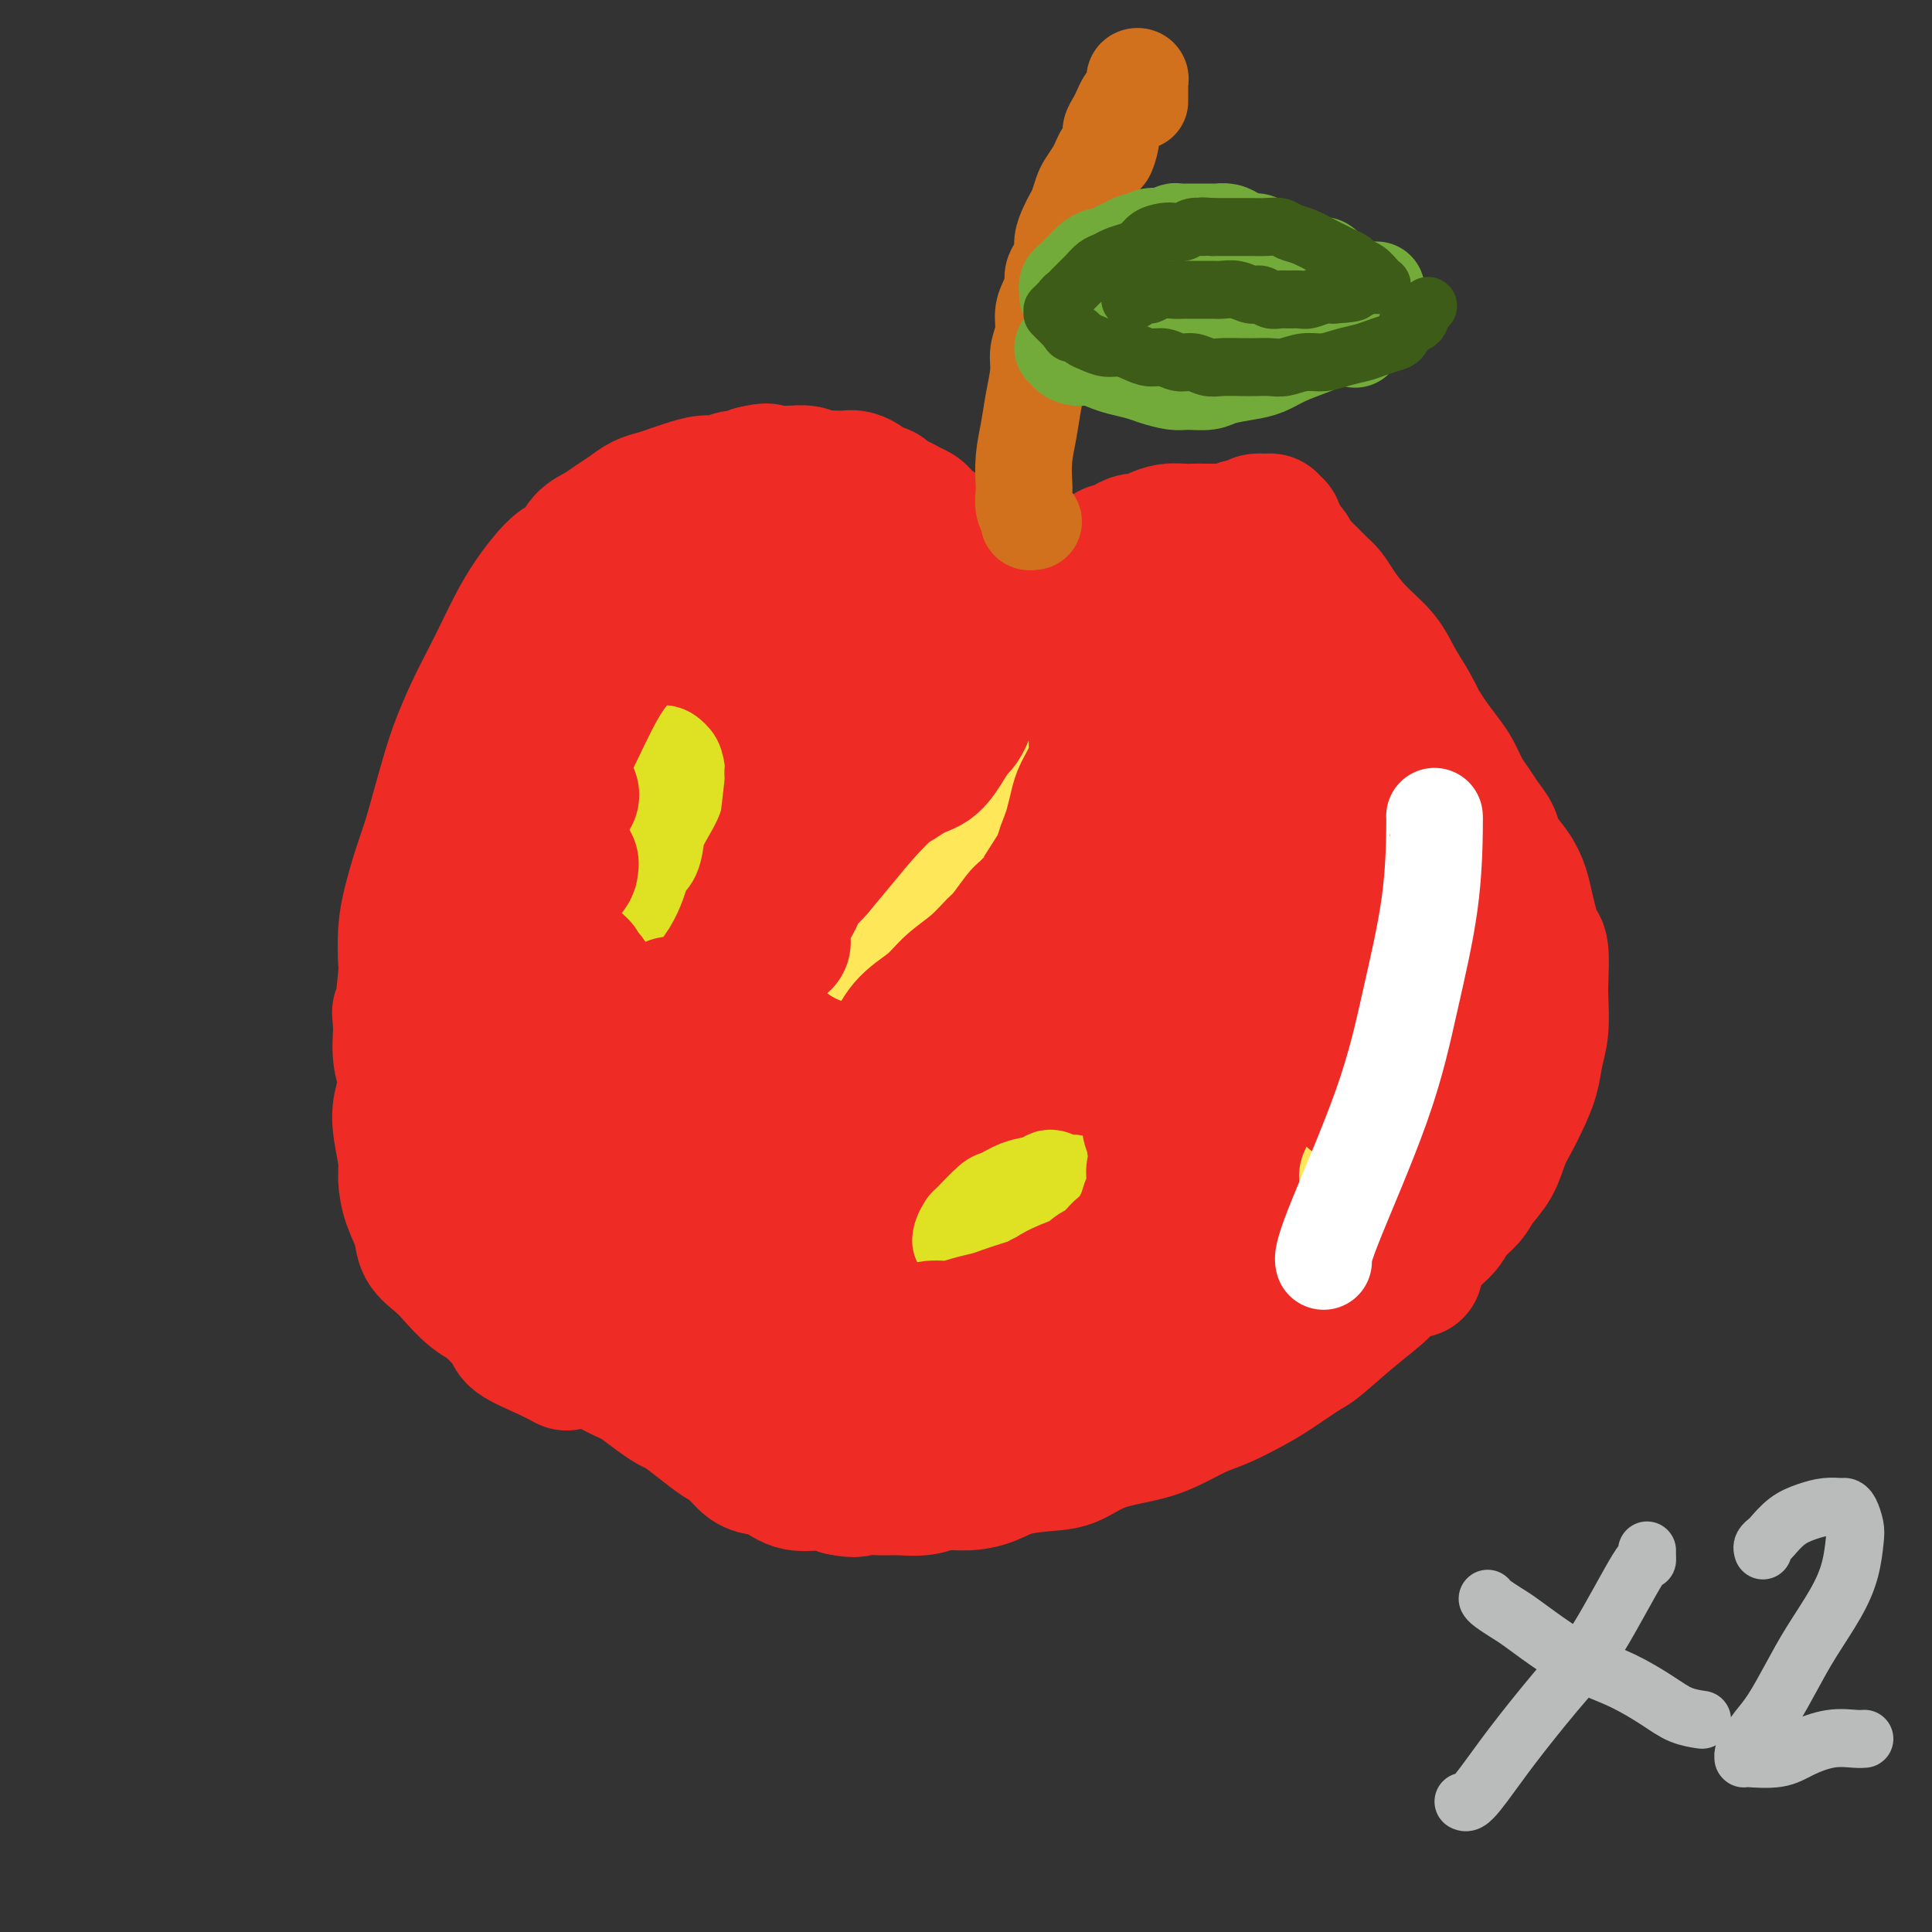 <svg viewBox='0 0 400 400' version='1.1' xmlns='http://www.w3.org/2000/svg' xmlns:xlink='http://www.w3.org/1999/xlink'><rect x="0" y="0" width="400" height="400" fill="#333333" stroke="none"/><g fill='none' stroke='#EE2B24' stroke-width='20' stroke-linecap='round' stroke-linejoin='round'><path d='M161,140c0.120,0.009 0.239,0.017 0,0c-0.239,-0.017 -0.838,-0.060 -1,0c-0.162,0.060 0.112,0.222 0,0c-0.112,-0.222 -0.611,-0.829 -1,-1c-0.389,-0.171 -0.667,0.095 -1,0c-0.333,-0.095 -0.722,-0.551 -1,-1c-0.278,-0.449 -0.445,-0.890 -1,-1c-0.555,-0.110 -1.500,0.110 -2,0c-0.500,-0.110 -0.557,-0.550 -1,-1c-0.443,-0.450 -1.274,-0.909 -2,-1c-0.726,-0.091 -1.349,0.186 -2,0c-0.651,-0.186 -1.330,-0.834 -2,-1c-0.670,-0.166 -1.331,0.152 -2,0c-0.669,-0.152 -1.344,-0.773 -2,-1c-0.656,-0.227 -1.292,-0.061 -2,0c-0.708,0.061 -1.489,0.015 -2,0c-0.511,-0.015 -0.752,-0.000 -1,0c-0.248,0.000 -0.503,-0.014 -1,0c-0.497,0.014 -1.236,0.056 -2,0c-0.764,-0.056 -1.552,-0.209 -2,0c-0.448,0.209 -0.557,0.782 -1,1c-0.443,0.218 -1.222,0.082 -2,0c-0.778,-0.082 -1.555,-0.111 -2,0c-0.445,0.111 -0.557,0.362 -1,1c-0.443,0.638 -1.217,1.662 -2,2c-0.783,0.338 -1.574,-0.009 -2,0c-0.426,0.009 -0.485,0.373 -1,1c-0.515,0.627 -1.485,1.515 -2,2c-0.515,0.485 -0.576,0.567 -1,1c-0.424,0.433 -1.212,1.216 -2,2'/><path d='M117,143c-2.042,1.442 -1.646,0.546 -2,1c-0.354,0.454 -1.457,2.257 -2,3c-0.543,0.743 -0.526,0.424 -1,1c-0.474,0.576 -1.440,2.045 -2,3c-0.560,0.955 -0.714,1.397 -1,2c-0.286,0.603 -0.702,1.368 -1,2c-0.298,0.632 -0.476,1.132 -1,2c-0.524,0.868 -1.394,2.104 -2,3c-0.606,0.896 -0.947,1.450 -1,2c-0.053,0.550 0.181,1.094 0,2c-0.181,0.906 -0.778,2.174 -1,3c-0.222,0.826 -0.070,1.211 0,2c0.070,0.789 0.059,1.984 0,3c-0.059,1.016 -0.167,1.854 0,3c0.167,1.146 0.608,2.600 1,4c0.392,1.400 0.733,2.747 1,4c0.267,1.253 0.459,2.414 1,4c0.541,1.586 1.429,3.599 2,5c0.571,1.401 0.823,2.190 1,3c0.177,0.810 0.278,1.641 1,3c0.722,1.359 2.065,3.247 3,5c0.935,1.753 1.461,3.371 2,5c0.539,1.629 1.091,3.271 2,5c0.909,1.729 2.176,3.547 3,5c0.824,1.453 1.207,2.542 2,4c0.793,1.458 1.997,3.285 3,5c1.003,1.715 1.805,3.319 3,5c1.195,1.681 2.784,3.440 4,5c1.216,1.560 2.058,2.920 3,4c0.942,1.080 1.983,1.880 3,3c1.017,1.120 2.008,2.560 3,4'/><path d='M141,248c4.218,5.735 2.761,2.573 4,3c1.239,0.427 5.172,4.442 7,6c1.828,1.558 1.550,0.658 2,1c0.450,0.342 1.628,1.927 3,3c1.372,1.073 2.940,1.634 4,2c1.060,0.366 1.614,0.535 3,1c1.386,0.465 3.606,1.224 5,2c1.394,0.776 1.963,1.569 3,2c1.037,0.431 2.543,0.500 4,1c1.457,0.500 2.864,1.430 4,2c1.136,0.570 2.001,0.780 3,1c0.999,0.220 2.134,0.451 4,1c1.866,0.549 4.464,1.417 7,2c2.536,0.583 5.010,0.881 6,1c0.990,0.119 0.495,0.060 0,0'/><path d='M154,150c-0.449,0.025 -0.899,0.050 -1,0c-0.101,-0.050 0.145,-0.176 0,0c-0.145,0.176 -0.682,0.654 -1,1c-0.318,0.346 -0.417,0.560 -1,1c-0.583,0.440 -1.651,1.105 -2,2c-0.349,0.895 0.022,2.021 0,3c-0.022,0.979 -0.437,1.810 -1,4c-0.563,2.190 -1.273,5.739 -2,10c-0.727,4.261 -1.470,9.233 -2,14c-0.530,4.767 -0.847,9.329 -1,14c-0.153,4.671 -0.142,9.451 0,14c0.142,4.549 0.416,8.868 1,13c0.584,4.132 1.476,8.079 3,11c1.524,2.921 3.678,4.817 5,6c1.322,1.183 1.813,1.653 3,3c1.187,1.347 3.070,3.572 7,4c3.930,0.428 9.908,-0.942 15,-3c5.092,-2.058 9.299,-4.802 17,-11c7.701,-6.198 18.895,-15.848 24,-21c5.105,-5.152 4.121,-5.807 6,-10c1.879,-4.193 6.621,-11.923 10,-18c3.379,-6.077 5.396,-10.500 7,-15c1.604,-4.500 2.794,-9.076 3,-13c0.206,-3.924 -0.574,-7.197 -2,-10c-1.426,-2.803 -3.499,-5.136 -6,-7c-2.501,-1.864 -5.432,-3.257 -9,-4c-3.568,-0.743 -7.774,-0.834 -10,-2c-2.226,-1.166 -2.473,-3.405 -9,0c-6.527,3.405 -19.334,12.455 -26,17c-6.666,4.545 -7.190,4.584 -8,5c-0.810,0.416 -1.905,1.208 -3,2'/><path d='M171,160c-6.881,4.440 -5.583,3.542 -8,9c-2.417,5.458 -8.548,17.274 -11,22c-2.452,4.726 -1.226,2.363 0,0'/></g>
<g fill='none' stroke='#EE2B24' stroke-width='28' stroke-linecap='round' stroke-linejoin='round'><path d='M182,137c-0.140,0.085 -0.280,0.170 -1,0c-0.720,-0.170 -2.019,-0.594 -3,-1c-0.981,-0.406 -1.645,-0.795 -3,-1c-1.355,-0.205 -3.402,-0.227 -5,0c-1.598,0.227 -2.746,0.701 -4,1c-1.254,0.299 -2.615,0.421 -4,1c-1.385,0.579 -2.795,1.613 -4,3c-1.205,1.387 -2.205,3.127 -3,5c-0.795,1.873 -1.383,3.880 -2,6c-0.617,2.120 -1.262,4.354 -2,8c-0.738,3.646 -1.569,8.704 -2,14c-0.431,5.296 -0.461,10.829 -1,16c-0.539,5.171 -1.587,9.980 -2,15c-0.413,5.020 -0.189,10.250 0,15c0.189,4.750 0.345,9.019 1,13c0.655,3.981 1.811,7.673 3,11c1.189,3.327 2.411,6.290 4,9c1.589,2.710 3.546,5.169 6,7c2.454,1.831 5.407,3.035 8,4c2.593,0.965 4.827,1.693 8,2c3.173,0.307 7.285,0.195 12,-2c4.715,-2.195 10.032,-6.472 15,-11c4.968,-4.528 9.585,-9.307 13,-14c3.415,-4.693 5.628,-9.298 8,-15c2.372,-5.702 4.904,-12.500 7,-19c2.096,-6.500 3.757,-12.703 4,-18c0.243,-5.297 -0.932,-9.689 -3,-14c-2.068,-4.311 -5.029,-8.542 -7,-11c-1.971,-2.458 -2.951,-3.143 -6,-5c-3.049,-1.857 -8.167,-4.884 -17,-7c-8.833,-2.116 -21.381,-3.319 -28,-4c-6.619,-0.681 -7.310,-0.841 -8,-1'/><path d='M166,144c-8.248,-0.863 -10.868,-0.519 -15,0c-4.132,0.519 -9.777,1.214 -14,2c-4.223,0.786 -7.025,1.661 -10,3c-2.975,1.339 -6.124,3.140 -9,5c-2.876,1.860 -5.481,3.780 -8,7c-2.519,3.220 -4.954,7.740 -7,12c-2.046,4.260 -3.703,8.261 -5,13c-1.297,4.739 -2.234,10.215 -3,15c-0.766,4.785 -1.362,8.880 -1,14c0.362,5.120 1.683,11.267 3,16c1.317,4.733 2.630,8.054 5,12c2.370,3.946 5.797,8.518 9,12c3.203,3.482 6.184,5.874 10,8c3.816,2.126 8.469,3.984 13,5c4.531,1.016 8.940,1.189 13,1c4.060,-0.189 7.770,-0.740 13,-3c5.230,-2.260 11.979,-6.229 17,-10c5.021,-3.771 8.314,-7.344 12,-12c3.686,-4.656 7.763,-10.394 11,-16c3.237,-5.606 5.632,-11.078 7,-17c1.368,-5.922 1.707,-12.294 2,-18c0.293,-5.706 0.539,-10.747 0,-15c-0.539,-4.253 -1.862,-7.718 -4,-11c-2.138,-3.282 -5.090,-6.381 -7,-8c-1.910,-1.619 -2.778,-1.757 -6,-3c-3.222,-1.243 -8.798,-3.591 -14,-5c-5.202,-1.409 -10.029,-1.880 -14,-2c-3.971,-0.120 -7.085,0.112 -12,0c-4.915,-0.112 -11.631,-0.569 -16,0c-4.369,0.569 -6.391,2.162 -8,3c-1.609,0.838 -2.804,0.919 -4,1'/><path d='M124,153c-2.870,1.295 -4.044,2.534 -7,6c-2.956,3.466 -7.692,9.160 -10,12c-2.308,2.840 -2.186,2.827 -3,5c-0.814,2.173 -2.564,6.532 -4,10c-1.436,3.468 -2.558,6.045 -3,10c-0.442,3.955 -0.203,9.288 0,14c0.203,4.712 0.369,8.802 1,13c0.631,4.198 1.727,8.502 4,14c2.273,5.498 5.722,12.189 8,17c2.278,4.811 3.384,7.741 6,11c2.616,3.259 6.743,6.845 11,10c4.257,3.155 8.645,5.879 13,7c4.355,1.121 8.676,0.640 13,0c4.324,-0.640 8.652,-1.438 13,-3c4.348,-1.562 8.717,-3.888 13,-7c4.283,-3.112 8.479,-7.011 12,-11c3.521,-3.989 6.366,-8.067 9,-13c2.634,-4.933 5.058,-10.720 7,-16c1.942,-5.280 3.402,-10.053 4,-15c0.598,-4.947 0.332,-10.070 0,-15c-0.332,-4.930 -0.731,-9.668 -2,-14c-1.269,-4.332 -3.408,-8.259 -6,-12c-2.592,-3.741 -5.636,-7.298 -9,-10c-3.364,-2.702 -7.049,-4.550 -11,-6c-3.951,-1.450 -8.170,-2.502 -11,-3c-2.830,-0.498 -4.271,-0.444 -6,-1c-1.729,-0.556 -3.745,-1.724 -11,1c-7.255,2.724 -19.749,9.338 -26,13c-6.251,3.662 -6.260,4.370 -7,5c-0.740,0.630 -2.211,1.180 -5,4c-2.789,2.820 -6.894,7.910 -11,13'/><path d='M106,192c-4.513,4.755 -4.296,5.644 -5,10c-0.704,4.356 -2.329,12.180 -3,16c-0.671,3.820 -0.388,3.634 0,6c0.388,2.366 0.880,7.282 2,11c1.120,3.718 2.869,6.237 6,11c3.131,4.763 7.643,11.771 10,15c2.357,3.229 2.559,2.678 5,4c2.441,1.322 7.122,4.515 12,6c4.878,1.485 9.953,1.261 14,1c4.047,-0.261 7.067,-0.560 11,-2c3.933,-1.440 8.778,-4.021 13,-8c4.222,-3.979 7.820,-9.356 11,-15c3.180,-5.644 5.944,-11.555 8,-18c2.056,-6.445 3.406,-13.425 4,-19c0.594,-5.575 0.433,-9.747 0,-14c-0.433,-4.253 -1.136,-8.588 -3,-12c-1.864,-3.412 -4.888,-5.902 -8,-8c-3.112,-2.098 -6.310,-3.804 -10,-5c-3.690,-1.196 -7.871,-1.881 -11,-2c-3.129,-0.119 -5.206,0.329 -8,1c-2.794,0.671 -6.304,1.566 -9,3c-2.696,1.434 -4.576,3.407 -6,5c-1.424,1.593 -2.390,2.806 -3,5c-0.610,2.194 -0.863,5.368 -1,8c-0.137,2.632 -0.159,4.720 0,8c0.159,3.280 0.497,7.751 1,12c0.503,4.249 1.171,8.277 2,12c0.829,3.723 1.820,7.142 3,10c1.180,2.858 2.548,5.154 4,7c1.452,1.846 2.986,3.242 4,4c1.014,0.758 1.507,0.879 2,1'/><path d='M151,245c1.266,1.223 1.432,1.781 3,1c1.568,-0.781 4.537,-2.900 6,-4c1.463,-1.100 1.420,-1.180 2,-4c0.580,-2.820 1.782,-8.381 3,-13c1.218,-4.619 2.452,-8.297 3,-12c0.548,-3.703 0.409,-7.430 0,-11c-0.409,-3.570 -1.089,-6.984 -2,-10c-0.911,-3.016 -2.052,-5.634 -3,-8c-0.948,-2.366 -1.702,-4.479 -3,-6c-1.298,-1.521 -3.141,-2.451 -5,-3c-1.859,-0.549 -3.734,-0.717 -6,0c-2.266,0.717 -4.923,2.321 -7,4c-2.077,1.679 -3.574,3.434 -5,6c-1.426,2.566 -2.783,5.944 -4,9c-1.217,3.056 -2.296,5.790 -3,9c-0.704,3.210 -1.033,6.895 -1,10c0.033,3.105 0.429,5.630 1,8c0.571,2.370 1.318,4.584 2,7c0.682,2.416 1.300,5.035 2,7c0.700,1.965 1.484,3.278 2,4c0.516,0.722 0.766,0.855 1,1c0.234,0.145 0.453,0.304 1,0c0.547,-0.304 1.423,-1.069 2,-2c0.577,-0.931 0.854,-2.027 2,-5c1.146,-2.973 3.162,-7.823 5,-13c1.838,-5.177 3.498,-10.679 4,-16c0.502,-5.321 -0.153,-10.459 0,-13c0.153,-2.541 1.113,-2.485 1,-5c-0.113,-2.515 -1.300,-7.600 -2,-11c-0.700,-3.400 -0.914,-5.114 -2,-7c-1.086,-1.886 -3.043,-3.943 -5,-6'/><path d='M143,162c-1.749,-2.689 -2.623,-2.913 -5,-3c-2.377,-0.087 -6.257,-0.037 -8,0c-1.743,0.037 -1.348,0.062 -2,1c-0.652,0.938 -2.349,2.788 -4,5c-1.651,2.212 -3.255,4.787 -5,8c-1.745,3.213 -3.631,7.064 -5,11c-1.369,3.936 -2.220,7.956 -3,12c-0.780,4.044 -1.489,8.110 -2,12c-0.511,3.890 -0.824,7.604 -1,12c-0.176,4.396 -0.215,9.475 0,13c0.215,3.525 0.684,5.496 1,8c0.316,2.504 0.481,5.540 1,8c0.519,2.460 1.393,4.344 2,6c0.607,1.656 0.946,3.083 2,5c1.054,1.917 2.822,4.324 4,6c1.178,1.676 1.765,2.622 2,3c0.235,0.378 0.117,0.189 0,0'/><path d='M196,132c0.004,0.008 0.008,0.016 0,0c-0.008,-0.016 -0.029,-0.056 0,0c0.029,0.056 0.107,0.207 0,0c-0.107,-0.207 -0.398,-0.772 -1,-1c-0.602,-0.228 -1.516,-0.118 -2,0c-0.484,0.118 -0.538,0.242 -1,0c-0.462,-0.242 -1.331,-0.852 -2,-1c-0.669,-0.148 -1.137,0.167 -2,0c-0.863,-0.167 -2.121,-0.814 -3,-1c-0.879,-0.186 -1.379,0.091 -2,0c-0.621,-0.091 -1.361,-0.549 -2,-1c-0.639,-0.451 -1.175,-0.894 -2,-1c-0.825,-0.106 -1.938,0.127 -3,0c-1.062,-0.127 -2.073,-0.612 -3,-1c-0.927,-0.388 -1.771,-0.679 -3,-1c-1.229,-0.321 -2.843,-0.674 -4,-1c-1.157,-0.326 -1.857,-0.627 -3,-1c-1.143,-0.373 -2.730,-0.819 -4,-1c-1.270,-0.181 -2.222,-0.097 -3,0c-0.778,0.097 -1.383,0.208 -2,0c-0.617,-0.208 -1.247,-0.736 -2,-1c-0.753,-0.264 -1.631,-0.263 -3,0c-1.369,0.263 -3.231,0.788 -4,1c-0.769,0.212 -0.447,0.111 -1,0c-0.553,-0.111 -1.982,-0.233 -3,0c-1.018,0.233 -1.624,0.821 -2,1c-0.376,0.179 -0.524,-0.052 -1,0c-0.476,0.052 -1.282,0.385 -2,1c-0.718,0.615 -1.347,1.512 -2,2c-0.653,0.488 -1.329,0.568 -2,1c-0.671,0.432 -1.335,1.216 -2,2'/><path d='M130,129c-1.821,1.286 -2.375,1.502 -3,2c-0.625,0.498 -1.322,1.277 -2,2c-0.678,0.723 -1.336,1.389 -2,2c-0.664,0.611 -1.333,1.168 -2,2c-0.667,0.832 -1.330,1.940 -2,3c-0.670,1.060 -1.346,2.073 -2,3c-0.654,0.927 -1.288,1.768 -2,3c-0.712,1.232 -1.504,2.854 -2,4c-0.496,1.146 -0.697,1.817 -1,3c-0.303,1.183 -0.707,2.878 -1,4c-0.293,1.122 -0.475,1.672 -1,3c-0.525,1.328 -1.395,3.434 -2,5c-0.605,1.566 -0.947,2.592 -1,4c-0.053,1.408 0.182,3.198 0,5c-0.182,1.802 -0.781,3.616 -1,5c-0.219,1.384 -0.060,2.337 0,4c0.060,1.663 0.019,4.037 0,6c-0.019,1.963 -0.016,3.517 0,5c0.016,1.483 0.045,2.896 0,4c-0.045,1.104 -0.163,1.898 0,3c0.163,1.102 0.606,2.513 1,4c0.394,1.487 0.739,3.050 1,5c0.261,1.950 0.437,4.285 1,6c0.563,1.715 1.512,2.808 2,4c0.488,1.192 0.515,2.481 1,4c0.485,1.519 1.428,3.267 2,5c0.572,1.733 0.772,3.451 1,5c0.228,1.549 0.484,2.931 1,4c0.516,1.069 1.293,1.826 2,3c0.707,1.174 1.345,2.764 2,4c0.655,1.236 1.328,2.118 2,3'/><path d='M122,248c2.320,5.442 1.622,3.048 2,3c0.378,-0.048 1.834,2.251 3,4c1.166,1.749 2.042,2.946 3,4c0.958,1.054 1.997,1.963 3,3c1.003,1.037 1.971,2.203 3,3c1.029,0.797 2.118,1.225 3,2c0.882,0.775 1.558,1.898 3,3c1.442,1.102 3.649,2.183 5,3c1.351,0.817 1.844,1.371 3,2c1.156,0.629 2.973,1.334 4,2c1.027,0.666 1.263,1.293 2,2c0.737,0.707 1.974,1.495 3,2c1.026,0.505 1.842,0.726 3,1c1.158,0.274 2.657,0.599 4,1c1.343,0.401 2.530,0.878 3,1c0.470,0.122 0.222,-0.112 1,0c0.778,0.112 2.583,0.570 4,1c1.417,0.430 2.445,0.833 3,1c0.555,0.167 0.637,0.097 1,0c0.363,-0.097 1.006,-0.222 2,0c0.994,0.222 2.339,0.792 3,1c0.661,0.208 0.637,0.056 1,0c0.363,-0.056 1.112,-0.015 2,0c0.888,0.015 1.914,0.005 3,0c1.086,-0.005 2.234,-0.005 3,0c0.766,0.005 1.152,0.016 2,0c0.848,-0.016 2.158,-0.060 3,0c0.842,0.060 1.215,0.222 2,0c0.785,-0.222 1.980,-0.829 3,-1c1.020,-0.171 1.863,0.094 3,0c1.137,-0.094 2.569,-0.547 4,-1'/><path d='M209,285c4.926,-0.505 4.241,-0.766 5,-1c0.759,-0.234 2.963,-0.441 5,-1c2.037,-0.559 3.908,-1.472 6,-2c2.092,-0.528 4.407,-0.673 8,-2c3.593,-1.327 8.466,-3.837 11,-5c2.534,-1.163 2.728,-0.979 4,-2c1.272,-1.021 3.620,-3.248 6,-5c2.380,-1.752 4.791,-3.029 7,-4c2.209,-0.971 4.216,-1.637 6,-3c1.784,-1.363 3.346,-3.423 5,-5c1.654,-1.577 3.398,-2.672 5,-4c1.602,-1.328 3.060,-2.888 4,-4c0.940,-1.112 1.362,-1.775 2,-3c0.638,-1.225 1.491,-3.012 2,-4c0.509,-0.988 0.673,-1.176 1,-2c0.327,-0.824 0.816,-2.284 1,-4c0.184,-1.716 0.064,-3.688 0,-5c-0.064,-1.312 -0.073,-1.963 0,-3c0.073,-1.037 0.227,-2.460 0,-5c-0.227,-2.540 -0.836,-6.197 -1,-8c-0.164,-1.803 0.118,-1.751 0,-3c-0.118,-1.249 -0.637,-3.799 -1,-6c-0.363,-2.201 -0.572,-4.055 -1,-6c-0.428,-1.945 -1.076,-3.982 -2,-6c-0.924,-2.018 -2.124,-4.016 -3,-6c-0.876,-1.984 -1.426,-3.955 -2,-6c-0.574,-2.045 -1.170,-4.164 -2,-6c-0.830,-1.836 -1.892,-3.389 -3,-5c-1.108,-1.611 -2.260,-3.280 -3,-5c-0.740,-1.720 -1.069,-3.491 -2,-5c-0.931,-1.509 -2.466,-2.754 -4,-4'/><path d='M263,155c-3.963,-7.321 -3.371,-4.123 -4,-4c-0.629,0.123 -2.481,-2.827 -4,-5c-1.519,-2.173 -2.706,-3.568 -4,-5c-1.294,-1.432 -2.694,-2.901 -4,-4c-1.306,-1.099 -2.516,-1.828 -4,-3c-1.484,-1.172 -3.241,-2.786 -5,-4c-1.759,-1.214 -3.518,-2.027 -5,-3c-1.482,-0.973 -2.685,-2.107 -4,-3c-1.315,-0.893 -2.741,-1.545 -4,-2c-1.259,-0.455 -2.350,-0.711 -3,-1c-0.650,-0.289 -0.859,-0.609 -2,-1c-1.141,-0.391 -3.216,-0.851 -4,-1c-0.784,-0.149 -0.278,0.015 -1,0c-0.722,-0.015 -2.672,-0.207 -4,0c-1.328,0.207 -2.035,0.813 -3,1c-0.965,0.187 -2.187,-0.046 -3,0c-0.813,0.046 -1.218,0.370 -2,1c-0.782,0.630 -1.941,1.567 -3,2c-1.059,0.433 -2.019,0.362 -3,1c-0.981,0.638 -1.982,1.986 -3,3c-1.018,1.014 -2.054,1.694 -3,3c-0.946,1.306 -1.803,3.237 -3,5c-1.197,1.763 -2.733,3.357 -4,5c-1.267,1.643 -2.266,3.334 -3,5c-0.734,1.666 -1.205,3.308 -2,5c-0.795,1.692 -1.916,3.433 -3,5c-1.084,1.567 -2.133,2.958 -3,5c-0.867,2.042 -1.552,4.733 -2,7c-0.448,2.267 -0.659,4.110 -1,6c-0.341,1.890 -0.812,3.826 -1,6c-0.188,2.174 -0.094,4.587 0,7'/><path d='M169,186c-0.665,5.302 -0.328,5.556 0,7c0.328,1.444 0.648,4.078 1,7c0.352,2.922 0.736,6.132 1,9c0.264,2.868 0.409,5.393 1,8c0.591,2.607 1.629,5.295 3,8c1.371,2.705 3.077,5.428 4,8c0.923,2.572 1.063,4.993 2,7c0.937,2.007 2.670,3.599 4,5c1.330,1.401 2.258,2.611 4,4c1.742,1.389 4.299,2.958 6,4c1.701,1.042 2.548,1.557 4,2c1.452,0.443 3.511,0.813 5,1c1.489,0.187 2.410,0.190 4,0c1.590,-0.190 3.850,-0.574 6,-1c2.150,-0.426 4.192,-0.895 6,-2c1.808,-1.105 3.384,-2.847 5,-4c1.616,-1.153 3.271,-1.718 5,-3c1.729,-1.282 3.531,-3.282 5,-5c1.469,-1.718 2.606,-3.154 4,-5c1.394,-1.846 3.044,-4.103 4,-6c0.956,-1.897 1.216,-3.434 2,-5c0.784,-1.566 2.091,-3.161 3,-5c0.909,-1.839 1.421,-3.920 2,-6c0.579,-2.080 1.224,-4.157 2,-6c0.776,-1.843 1.683,-3.451 2,-5c0.317,-1.549 0.044,-3.038 0,-5c-0.044,-1.962 0.140,-4.396 0,-6c-0.140,-1.604 -0.605,-2.378 -1,-4c-0.395,-1.622 -0.722,-4.090 -1,-6c-0.278,-1.910 -0.508,-3.260 -1,-5c-0.492,-1.740 -1.246,-3.870 -2,-6'/><path d='M249,171c-0.891,-5.727 -0.617,-4.046 -1,-5c-0.383,-0.954 -1.423,-4.543 -2,-6c-0.577,-1.457 -0.692,-0.780 -1,-1c-0.308,-0.220 -0.808,-1.335 -1,-2c-0.192,-0.665 -0.076,-0.880 0,-1c0.076,-0.120 0.114,-0.144 0,0c-0.114,0.144 -0.378,0.455 0,1c0.378,0.545 1.400,1.323 2,2c0.600,0.677 0.779,1.253 1,2c0.221,0.747 0.486,1.667 1,3c0.514,1.333 1.278,3.080 2,5c0.722,1.920 1.400,4.013 2,6c0.600,1.987 1.120,3.868 2,6c0.880,2.132 2.119,4.516 3,7c0.881,2.484 1.403,5.070 2,7c0.597,1.930 1.270,3.205 2,5c0.730,1.795 1.516,4.109 2,6c0.484,1.891 0.666,3.359 1,5c0.334,1.641 0.819,3.455 1,5c0.181,1.545 0.057,2.822 0,4c-0.057,1.178 -0.045,2.256 0,3c0.045,0.744 0.125,1.155 0,2c-0.125,0.845 -0.455,2.125 -1,3c-0.545,0.875 -1.304,1.344 -2,2c-0.696,0.656 -1.327,1.499 -2,2c-0.673,0.501 -1.387,0.660 -2,1c-0.613,0.340 -1.127,0.861 -2,1c-0.873,0.139 -2.107,-0.103 -3,0c-0.893,0.103 -1.447,0.552 -2,1'/><path d='M251,235c-2.146,1.022 -1.012,0.077 -1,0c0.012,-0.077 -1.099,0.714 -2,1c-0.901,0.286 -1.593,0.065 -2,0c-0.407,-0.065 -0.531,0.024 -1,0c-0.469,-0.024 -1.284,-0.161 -2,0c-0.716,0.161 -1.333,0.621 -2,1c-0.667,0.379 -1.385,0.679 -2,1c-0.615,0.321 -1.127,0.663 -2,1c-0.873,0.337 -2.107,0.667 -3,1c-0.893,0.333 -1.445,0.668 -2,1c-0.555,0.332 -1.111,0.662 -2,1c-0.889,0.338 -2.110,0.683 -3,1c-0.890,0.317 -1.450,0.606 -2,1c-0.550,0.394 -1.092,0.893 -2,1c-0.908,0.107 -2.183,-0.178 -3,0c-0.817,0.178 -1.177,0.817 -2,1c-0.823,0.183 -2.108,-0.092 -3,0c-0.892,0.092 -1.390,0.549 -2,1c-0.610,0.451 -1.333,0.895 -2,1c-0.667,0.105 -1.278,-0.131 -2,0c-0.722,0.131 -1.557,0.627 -2,1c-0.443,0.373 -0.496,0.624 -1,1c-0.504,0.376 -1.459,0.878 -2,1c-0.541,0.122 -0.667,-0.135 -1,0c-0.333,0.135 -0.874,0.662 -1,1c-0.126,0.338 0.162,0.486 0,1c-0.162,0.514 -0.773,1.395 -1,2c-0.227,0.605 -0.071,0.935 0,1c0.071,0.065 0.058,-0.136 0,0c-0.058,0.136 -0.159,0.610 0,1c0.159,0.390 0.580,0.695 1,1'/><path d='M202,258c-0.335,1.632 1.326,1.212 2,1c0.674,-0.212 0.359,-0.215 1,0c0.641,0.215 2.237,0.647 3,1c0.763,0.353 0.692,0.628 2,1c1.308,0.372 3.995,0.843 6,1c2.005,0.157 3.330,0.001 5,0c1.670,-0.001 3.686,0.151 6,0c2.314,-0.151 4.926,-0.607 7,-1c2.074,-0.393 3.609,-0.724 5,-1c1.391,-0.276 2.637,-0.497 4,-1c1.363,-0.503 2.844,-1.290 4,-2c1.156,-0.710 1.986,-1.345 3,-2c1.014,-0.655 2.211,-1.330 3,-2c0.789,-0.670 1.171,-1.334 2,-2c0.829,-0.666 2.106,-1.333 3,-2c0.894,-0.667 1.405,-1.333 2,-2c0.595,-0.667 1.272,-1.334 2,-2c0.728,-0.666 1.505,-1.331 2,-2c0.495,-0.669 0.707,-1.342 1,-2c0.293,-0.658 0.667,-1.301 1,-2c0.333,-0.699 0.625,-1.456 1,-2c0.375,-0.544 0.832,-0.877 1,-1c0.168,-0.123 0.048,-0.035 0,0c-0.048,0.035 -0.024,0.018 0,0'/></g>
<g fill='none' stroke='#DEE222' stroke-width='12' stroke-linecap='round' stroke-linejoin='round'><path d='M240,141c0.024,-0.089 0.048,-0.179 0,0c-0.048,0.179 -0.168,0.625 0,1c0.168,0.375 0.623,0.678 1,1c0.377,0.322 0.675,0.664 1,1c0.325,0.336 0.678,0.667 1,1c0.322,0.333 0.612,0.667 1,1c0.388,0.333 0.875,0.665 1,1c0.125,0.335 -0.113,0.673 0,1c0.113,0.327 0.577,0.643 1,1c0.423,0.357 0.804,0.756 1,1c0.196,0.244 0.207,0.335 1,3c0.793,2.665 2.370,7.904 3,10c0.630,2.096 0.315,1.048 0,0'/></g>
<g fill='none' stroke='#DEE222' stroke-width='20' stroke-linecap='round' stroke-linejoin='round'><path d='M122,163c-0.184,-0.175 -0.367,-0.349 -1,0c-0.633,0.349 -1.714,1.223 -2,2c-0.286,0.777 0.225,1.458 0,2c-0.225,0.542 -1.184,0.944 -2,3c-0.816,2.056 -1.488,5.764 -2,8c-0.512,2.236 -0.862,2.999 -1,4c-0.138,1.001 -0.063,2.238 0,3c0.063,0.762 0.114,1.048 0,1c-0.114,-0.048 -0.395,-0.429 0,-1c0.395,-0.571 1.465,-1.333 2,-2c0.535,-0.667 0.535,-1.239 1,-3c0.465,-1.761 1.394,-4.711 2,-7c0.606,-2.289 0.889,-3.916 1,-5c0.111,-1.084 0.049,-1.625 0,-2c-0.049,-0.375 -0.086,-0.584 0,-1c0.086,-0.416 0.296,-1.037 0,-1c-0.296,0.037 -1.097,0.734 -2,1c-0.903,0.266 -1.910,0.100 -3,2c-1.090,1.900 -2.265,5.866 -3,9c-0.735,3.134 -1.029,5.436 -1,8c0.029,2.564 0.382,5.389 1,7c0.618,1.611 1.500,2.009 2,3c0.500,0.991 0.617,2.577 2,3c1.383,0.423 4.032,-0.315 6,-2c1.968,-1.685 3.254,-4.318 5,-7c1.746,-2.682 3.951,-5.415 5,-9c1.049,-3.585 0.941,-8.023 1,-11c0.059,-2.977 0.285,-4.494 0,-6c-0.285,-1.506 -1.081,-3.002 -2,-4c-0.919,-0.998 -1.959,-1.499 -3,-2'/><path d='M128,156c-1.704,-0.912 -3.464,-0.191 -5,0c-1.536,0.191 -2.848,-0.148 -5,2c-2.152,2.148 -5.145,6.782 -7,9c-1.855,2.218 -2.572,2.019 -3,3c-0.428,0.981 -0.567,3.141 -1,5c-0.433,1.859 -1.160,3.417 -1,5c0.160,1.583 1.207,3.192 2,5c0.793,1.808 1.331,3.816 2,5c0.669,1.184 1.469,1.545 2,2c0.531,0.455 0.792,1.004 2,1c1.208,-0.004 3.365,-0.562 6,-2c2.635,-1.438 5.750,-3.758 8,-6c2.250,-2.242 3.634,-4.407 5,-7c1.366,-2.593 2.714,-5.614 4,-8c1.286,-2.386 2.509,-4.136 3,-6c0.491,-1.864 0.248,-3.841 0,-5c-0.248,-1.159 -0.503,-1.500 -1,-2c-0.497,-0.500 -1.238,-1.159 -2,-1c-0.762,0.159 -1.546,1.136 -3,2c-1.454,0.864 -3.578,1.613 -7,6c-3.422,4.387 -8.143,12.411 -10,16c-1.857,3.589 -0.852,2.743 -1,4c-0.148,1.257 -1.450,4.616 -2,7c-0.550,2.384 -0.348,3.792 0,5c0.348,1.208 0.841,2.216 1,3c0.159,0.784 -0.017,1.345 1,1c1.017,-0.345 3.228,-1.595 6,-4c2.772,-2.405 6.104,-5.964 8,-9c1.896,-3.036 2.357,-5.548 3,-7c0.643,-1.452 1.470,-1.843 2,-3c0.530,-1.157 0.765,-3.078 1,-5'/><path d='M136,172c0.871,-2.191 0.048,-0.168 0,0c-0.048,0.168 0.681,-1.518 0,0c-0.681,1.518 -2.770,6.242 -5,11c-2.230,4.758 -4.600,9.550 -6,15c-1.400,5.450 -1.828,11.557 -2,14c-0.172,2.443 -0.086,1.221 0,0'/><path d='M218,244c-0.287,-0.099 -0.574,-0.198 -1,0c-0.426,0.198 -0.990,0.695 -2,1c-1.010,0.305 -2.466,0.420 -4,1c-1.534,0.580 -3.147,1.626 -4,2c-0.853,0.374 -0.946,0.076 -2,1c-1.054,0.924 -3.069,3.069 -4,4c-0.931,0.931 -0.780,0.647 -1,1c-0.220,0.353 -0.812,1.341 -1,2c-0.188,0.659 0.028,0.987 0,1c-0.028,0.013 -0.299,-0.291 0,0c0.299,0.291 1.169,1.175 3,1c1.831,-0.175 4.623,-1.410 7,-3c2.377,-1.590 4.337,-3.537 6,-5c1.663,-1.463 3.027,-2.444 4,-3c0.973,-0.556 1.554,-0.686 2,-1c0.446,-0.314 0.759,-0.811 1,-1c0.241,-0.189 0.412,-0.069 0,0c-0.412,0.069 -1.407,0.087 -2,0c-0.593,-0.087 -0.786,-0.279 -2,0c-1.214,0.279 -3.450,1.030 -5,2c-1.550,0.970 -2.414,2.159 -4,4c-1.586,1.841 -3.892,4.335 -5,6c-1.108,1.665 -1.016,2.501 -1,3c0.016,0.499 -0.043,0.661 0,1c0.043,0.339 0.188,0.856 0,1c-0.188,0.144 -0.710,-0.085 0,0c0.710,0.085 2.653,0.484 5,0c2.347,-0.484 5.099,-1.853 7,-3c1.901,-1.147 2.950,-2.074 4,-3'/><path d='M219,256c2.223,-1.455 2.279,-2.092 3,-3c0.721,-0.908 2.105,-2.087 3,-3c0.895,-0.913 1.301,-1.559 2,-2c0.699,-0.441 1.691,-0.676 2,-1c0.309,-0.324 -0.066,-0.735 -1,-1c-0.934,-0.265 -2.426,-0.384 -4,0c-1.574,0.384 -3.231,1.269 -5,2c-1.769,0.731 -3.651,1.306 -5,2c-1.349,0.694 -2.166,1.506 -3,2c-0.834,0.494 -1.686,0.672 -2,1c-0.314,0.328 -0.090,0.808 0,1c0.090,0.192 0.045,0.096 0,0'/></g>
<g fill='none' stroke='#FEE859' stroke-width='20' stroke-linecap='round' stroke-linejoin='round'><path d='M185,164c0.007,0.112 0.014,0.224 0,0c-0.014,-0.224 -0.049,-0.785 0,-1c0.049,-0.215 0.182,-0.083 0,0c-0.182,0.083 -0.678,0.117 -1,0c-0.322,-0.117 -0.468,-0.385 -1,0c-0.532,0.385 -1.450,1.424 -2,2c-0.550,0.576 -0.732,0.688 -1,1c-0.268,0.312 -0.621,0.825 -1,1c-0.379,0.175 -0.785,0.013 0,-1c0.785,-1.013 2.759,-2.878 5,-5c2.241,-2.122 4.748,-4.502 6,-6c1.252,-1.498 1.248,-2.114 2,-3c0.752,-0.886 2.258,-2.041 3,-3c0.742,-0.959 0.719,-1.721 1,-2c0.281,-0.279 0.867,-0.075 1,0c0.133,0.075 -0.188,0.023 -1,1c-0.812,0.977 -2.114,2.985 -4,5c-1.886,2.015 -4.355,4.037 -6,6c-1.645,1.963 -2.467,3.867 -3,5c-0.533,1.133 -0.777,1.493 -1,2c-0.223,0.507 -0.425,1.160 0,1c0.425,-0.160 1.476,-1.132 3,-2c1.524,-0.868 3.522,-1.630 6,-3c2.478,-1.370 5.436,-3.347 8,-5c2.564,-1.653 4.734,-2.982 6,-4c1.266,-1.018 1.628,-1.727 2,-2c0.372,-0.273 0.754,-0.112 1,0c0.246,0.112 0.356,0.175 -2,4c-2.356,3.825 -7.178,11.413 -12,19'/><path d='M194,174c-3.903,5.676 -7.159,8.366 -10,12c-2.841,3.634 -5.265,8.214 -6,10c-0.735,1.786 0.220,0.780 0,1c-0.220,0.220 -1.616,1.667 1,0c2.616,-1.667 9.243,-6.449 13,-9c3.757,-2.551 4.645,-2.872 5,-3c0.355,-0.128 0.178,-0.064 0,0'/><path d='M288,210c0.013,0.229 0.026,0.458 0,1c-0.026,0.542 -0.090,1.398 0,3c0.090,1.602 0.333,3.952 0,6c-0.333,2.048 -1.242,3.795 -2,6c-0.758,2.205 -1.366,4.868 -2,7c-0.634,2.132 -1.295,3.734 -2,5c-0.705,1.266 -1.455,2.196 -2,3c-0.545,0.804 -0.885,1.483 -1,2c-0.115,0.517 -0.006,0.873 0,1c0.006,0.127 -0.092,0.027 0,0c0.092,-0.027 0.376,0.020 1,0c0.624,-0.020 1.590,-0.109 3,-1c1.410,-0.891 3.264,-2.586 5,-4c1.736,-1.414 3.353,-2.547 4,-3c0.647,-0.453 0.323,-0.227 0,0'/></g>
<g fill='none' stroke='#EE2B24' stroke-width='28' stroke-linecap='round' stroke-linejoin='round'><path d='M141,226c-0.369,-0.099 -0.737,-0.197 -1,0c-0.263,0.197 -0.420,0.690 -1,1c-0.580,0.310 -1.583,0.436 -3,1c-1.417,0.564 -3.249,1.566 -5,3c-1.751,1.434 -3.422,3.298 -5,5c-1.578,1.702 -3.065,3.240 -4,4c-0.935,0.760 -1.320,0.740 -2,1c-0.680,0.260 -1.656,0.800 -2,1c-0.344,0.200 -0.058,0.059 0,0c0.058,-0.059 -0.112,-0.038 0,-1c0.112,-0.962 0.508,-2.907 2,-6c1.492,-3.093 4.081,-7.333 5,-9c0.919,-1.667 0.169,-0.762 2,-3c1.831,-2.238 6.243,-7.621 8,-10c1.757,-2.379 0.858,-1.755 1,-2c0.142,-0.245 1.324,-1.360 2,-2c0.676,-0.640 0.847,-0.806 1,-1c0.153,-0.194 0.288,-0.418 0,1c-0.288,1.418 -1.000,4.477 -3,8c-2.000,3.523 -5.288,7.511 -8,12c-2.712,4.489 -4.847,9.480 -7,13c-2.153,3.520 -4.325,5.569 -6,8c-1.675,2.431 -2.855,5.244 -4,7c-1.145,1.756 -2.255,2.454 -3,3c-0.745,0.546 -1.124,0.941 -1,1c0.124,0.059 0.751,-0.219 1,-1c0.249,-0.781 0.118,-2.064 1,-4c0.882,-1.936 2.775,-4.524 4,-7c1.225,-2.476 1.782,-4.839 3,-7c1.218,-2.161 3.097,-4.120 4,-6c0.903,-1.880 0.829,-3.680 1,-5c0.171,-1.320 0.585,-2.160 1,-3'/><path d='M122,228c2.214,-4.906 0.750,-1.172 0,0c-0.750,1.172 -0.786,-0.219 -2,0c-1.214,0.219 -3.607,2.048 -6,4c-2.393,1.952 -4.786,4.029 -7,6c-2.214,1.971 -4.247,3.837 -6,5c-1.753,1.163 -3.224,1.621 -4,2c-0.776,0.379 -0.856,0.677 -1,1c-0.144,0.323 -0.353,0.672 0,-1c0.353,-1.672 1.269,-5.364 3,-9c1.731,-3.636 4.276,-7.216 7,-11c2.724,-3.784 5.627,-7.772 7,-10c1.373,-2.228 1.215,-2.698 2,-4c0.785,-1.302 2.513,-3.437 4,-5c1.487,-1.563 2.735,-2.553 3,-3c0.265,-0.447 -0.451,-0.350 -1,0c-0.549,0.350 -0.929,0.953 -3,4c-2.071,3.047 -5.834,8.538 -9,13c-3.166,4.462 -5.737,7.894 -8,11c-2.263,3.106 -4.218,5.888 -5,7c-0.782,1.112 -0.391,0.556 0,0'/><path d='M102,229c0.546,-0.667 1.092,-1.334 2,-2c0.908,-0.666 2.177,-1.331 4,-4c1.823,-2.669 4.201,-7.341 6,-11c1.799,-3.659 3.020,-6.303 4,-8c0.980,-1.697 1.720,-2.446 2,-3c0.280,-0.554 0.101,-0.913 0,-1c-0.101,-0.087 -0.125,0.098 -2,1c-1.875,0.902 -5.603,2.519 -9,5c-3.397,2.481 -6.465,5.824 -9,9c-2.535,3.176 -4.536,6.184 -6,8c-1.464,1.816 -2.389,2.442 -3,3c-0.611,0.558 -0.908,1.050 -1,1c-0.092,-0.050 0.019,-0.643 0,-1c-0.019,-0.357 -0.169,-0.479 1,-3c1.169,-2.521 3.656,-7.442 6,-11c2.344,-3.558 4.546,-5.751 7,-9c2.454,-3.249 5.159,-7.552 7,-11c1.841,-3.448 2.817,-6.041 4,-8c1.183,-1.959 2.573,-3.285 3,-4c0.427,-0.715 -0.110,-0.818 0,-1c0.110,-0.182 0.866,-0.442 -1,1c-1.866,1.442 -6.356,4.586 -10,8c-3.644,3.414 -6.443,7.099 -9,10c-2.557,2.901 -4.873,5.017 -7,7c-2.127,1.983 -4.065,3.831 -5,5c-0.935,1.169 -0.866,1.659 -1,2c-0.134,0.341 -0.472,0.533 1,-1c1.472,-1.533 4.756,-4.792 7,-8c2.244,-3.208 3.450,-6.364 6,-10c2.550,-3.636 6.443,-7.753 9,-11c2.557,-3.247 3.779,-5.623 5,-8'/><path d='M113,174c4.738,-6.750 3.083,-5.625 3,-6c-0.083,-0.375 1.405,-2.250 2,-3c0.595,-0.750 0.298,-0.375 0,0'/><path d='M140,125c-0.332,0.446 -0.663,0.893 -1,1c-0.337,0.107 -0.679,-0.124 -1,0c-0.321,0.124 -0.622,0.605 -2,2c-1.378,1.395 -3.835,3.705 -6,6c-2.165,2.295 -4.040,4.575 -6,8c-1.960,3.425 -4.007,7.996 -6,12c-1.993,4.004 -3.931,7.441 -6,11c-2.069,3.559 -4.267,7.241 -6,10c-1.733,2.759 -3.001,4.595 -4,7c-0.999,2.405 -1.731,5.378 -2,7c-0.269,1.622 -0.077,1.892 0,2c0.077,0.108 0.038,0.054 0,0'/><path d='M105,165c-0.378,-0.056 -0.755,-0.113 -1,0c-0.245,0.113 -0.357,0.395 -1,2c-0.643,1.605 -1.818,4.534 -3,7c-1.182,2.466 -2.373,4.470 -3,7c-0.627,2.530 -0.692,5.586 -1,8c-0.308,2.414 -0.861,4.188 -1,6c-0.139,1.812 0.135,3.664 0,6c-0.135,2.336 -0.677,5.157 -1,8c-0.323,2.843 -0.425,5.710 -1,8c-0.575,2.290 -1.623,4.005 -2,7c-0.377,2.995 -0.081,7.271 0,10c0.081,2.729 -0.051,3.911 0,6c0.051,2.089 0.286,5.087 1,8c0.714,2.913 1.909,5.743 3,9c1.091,3.257 2.079,6.943 4,10c1.921,3.057 4.774,5.485 6,7c1.226,1.515 0.823,2.117 2,3c1.177,0.883 3.932,2.045 6,3c2.068,0.955 3.448,1.701 4,2c0.552,0.299 0.276,0.149 0,0'/><path d='M165,159c-0.449,0.422 -0.897,0.844 -1,1c-0.103,0.156 0.141,0.045 0,2c-0.141,1.955 -0.667,5.978 -1,9c-0.333,3.022 -0.473,5.045 -1,8c-0.527,2.955 -1.443,6.841 -2,9c-0.557,2.159 -0.757,2.591 -1,4c-0.243,1.409 -0.530,3.796 -1,6c-0.470,2.204 -1.125,4.225 -2,6c-0.875,1.775 -1.970,3.305 -3,5c-1.030,1.695 -1.993,3.555 -3,5c-1.007,1.445 -2.057,2.476 -3,4c-0.943,1.524 -1.780,3.540 -3,5c-1.220,1.460 -2.822,2.364 -4,4c-1.178,1.636 -1.932,4.003 -3,6c-1.068,1.997 -2.450,3.623 -4,5c-1.550,1.377 -3.270,2.505 -5,4c-1.730,1.495 -3.472,3.357 -5,5c-1.528,1.643 -2.843,3.066 -4,4c-1.157,0.934 -2.155,1.379 -3,2c-0.845,0.621 -1.536,1.420 -2,2c-0.464,0.580 -0.703,0.943 -1,1c-0.297,0.057 -0.654,-0.191 -1,0c-0.346,0.191 -0.681,0.821 -1,1c-0.319,0.179 -0.621,-0.093 -1,0c-0.379,0.093 -0.834,0.550 -1,1c-0.166,0.450 -0.042,0.891 0,1c0.042,0.109 0.001,-0.115 0,0c-0.001,0.115 0.038,0.569 0,1c-0.038,0.431 -0.154,0.837 0,1c0.154,0.163 0.577,0.081 1,0'/><path d='M110,261c-3.511,3.719 -0.789,1.518 1,1c1.789,-0.518 2.645,0.649 3,1c0.355,0.351 0.209,-0.113 1,0c0.791,0.113 2.519,0.803 4,1c1.481,0.197 2.717,-0.099 4,0c1.283,0.099 2.615,0.593 4,1c1.385,0.407 2.825,0.729 4,1c1.175,0.271 2.085,0.492 3,1c0.915,0.508 1.833,1.302 3,2c1.167,0.698 2.581,1.300 4,2c1.419,0.700 2.844,1.498 4,2c1.156,0.502 2.045,0.709 3,1c0.955,0.291 1.976,0.666 3,1c1.024,0.334 2.051,0.625 3,1c0.949,0.375 1.818,0.832 3,1c1.182,0.168 2.675,0.045 4,0c1.325,-0.045 2.483,-0.012 4,0c1.517,0.012 3.394,0.004 5,0c1.606,-0.004 2.941,-0.004 4,0c1.059,0.004 1.843,0.011 3,0c1.157,-0.011 2.686,-0.041 4,0c1.314,0.041 2.413,0.152 4,0c1.587,-0.152 3.664,-0.565 5,-1c1.336,-0.435 1.932,-0.890 3,-1c1.068,-0.110 2.606,0.125 4,0c1.394,-0.125 2.642,-0.611 4,-1c1.358,-0.389 2.825,-0.682 4,-1c1.175,-0.318 2.057,-0.663 3,-1c0.943,-0.337 1.946,-0.668 3,-1c1.054,-0.332 2.158,-0.666 3,-1c0.842,-0.334 1.421,-0.667 2,-1'/><path d='M216,269c5.015,-1.341 2.052,-0.692 2,-1c-0.052,-0.308 2.806,-1.573 4,-2c1.194,-0.427 0.725,-0.015 1,0c0.275,0.015 1.295,-0.366 2,-1c0.705,-0.634 1.096,-1.521 2,-2c0.904,-0.479 2.322,-0.551 3,-1c0.678,-0.449 0.615,-1.274 1,-2c0.385,-0.726 1.216,-1.354 2,-2c0.784,-0.646 1.520,-1.310 2,-2c0.480,-0.690 0.703,-1.406 1,-2c0.297,-0.594 0.668,-1.065 1,-2c0.332,-0.935 0.623,-2.334 1,-3c0.377,-0.666 0.838,-0.600 1,-1c0.162,-0.400 0.025,-1.266 0,-2c-0.025,-0.734 0.061,-1.338 0,-2c-0.061,-0.662 -0.269,-1.384 0,-2c0.269,-0.616 1.015,-1.127 1,-2c-0.015,-0.873 -0.791,-2.106 -1,-3c-0.209,-0.894 0.150,-1.447 0,-2c-0.150,-0.553 -0.810,-1.106 -1,-2c-0.190,-0.894 0.090,-2.127 0,-3c-0.090,-0.873 -0.549,-1.384 -1,-2c-0.451,-0.616 -0.894,-1.335 -1,-2c-0.106,-0.665 0.127,-1.276 0,-2c-0.127,-0.724 -0.612,-1.559 -1,-2c-0.388,-0.441 -0.678,-0.486 -1,-1c-0.322,-0.514 -0.675,-1.497 -1,-2c-0.325,-0.503 -0.623,-0.527 -1,-1c-0.377,-0.473 -0.832,-1.397 -1,-2c-0.168,-0.603 -0.048,-0.887 0,-1c0.048,-0.113 0.024,-0.057 0,0'/><path d='M188,223c0.243,0.008 0.486,0.017 0,0c-0.486,-0.017 -1.700,-0.058 -2,0c-0.300,0.058 0.314,0.215 0,0c-0.314,-0.215 -1.555,-0.802 -2,-1c-0.445,-0.198 -0.093,-0.009 0,0c0.093,0.009 -0.073,-0.164 0,-1c0.073,-0.836 0.385,-2.337 1,-4c0.615,-1.663 1.534,-3.489 3,-5c1.466,-1.511 3.480,-2.706 5,-4c1.520,-1.294 2.547,-2.687 4,-4c1.453,-1.313 3.331,-2.548 5,-4c1.669,-1.452 3.129,-3.123 4,-4c0.871,-0.877 1.155,-0.960 2,-2c0.845,-1.040 2.253,-3.038 3,-4c0.747,-0.962 0.834,-0.887 1,-1c0.166,-0.113 0.411,-0.413 1,-1c0.589,-0.587 1.521,-1.459 2,-2c0.479,-0.541 0.506,-0.749 1,-1c0.494,-0.251 1.456,-0.546 2,-1c0.544,-0.454 0.671,-1.068 1,-2c0.329,-0.932 0.862,-2.182 1,-3c0.138,-0.818 -0.119,-1.205 0,-2c0.119,-0.795 0.613,-2.000 1,-3c0.387,-1.000 0.668,-1.795 1,-3c0.332,-1.205 0.715,-2.819 1,-4c0.285,-1.181 0.473,-1.929 1,-3c0.527,-1.071 1.393,-2.464 2,-4c0.607,-1.536 0.957,-3.216 1,-5c0.043,-1.784 -0.219,-3.673 0,-5c0.219,-1.327 0.920,-2.094 1,-3c0.080,-0.906 -0.460,-1.953 -1,-3'/><path d='M227,144c0.187,-3.059 0.153,-2.705 0,-3c-0.153,-0.295 -0.427,-1.239 -1,-2c-0.573,-0.761 -1.446,-1.338 -2,-2c-0.554,-0.662 -0.789,-1.410 -2,-2c-1.211,-0.590 -3.397,-1.023 -5,-1c-1.603,0.023 -2.623,0.501 -4,1c-1.377,0.499 -3.110,1.018 -5,2c-1.890,0.982 -3.938,2.427 -6,4c-2.062,1.573 -4.140,3.276 -6,5c-1.860,1.724 -3.504,3.470 -5,5c-1.496,1.530 -2.846,2.843 -4,4c-1.154,1.157 -2.113,2.156 -3,3c-0.887,0.844 -1.703,1.532 -2,2c-0.297,0.468 -0.076,0.717 0,1c0.076,0.283 0.008,0.602 0,1c-0.008,0.398 0.045,0.877 0,1c-0.045,0.123 -0.188,-0.109 0,0c0.188,0.109 0.709,0.558 2,0c1.291,-0.558 3.354,-2.123 5,-3c1.646,-0.877 2.876,-1.066 4,-2c1.124,-0.934 2.141,-2.612 3,-4c0.859,-1.388 1.560,-2.485 2,-3c0.440,-0.515 0.619,-0.447 1,-1c0.381,-0.553 0.965,-1.729 1,-2c0.035,-0.271 -0.477,0.361 -1,1c-0.523,0.639 -1.055,1.285 -2,2c-0.945,0.715 -2.303,1.498 -4,3c-1.697,1.502 -3.733,3.722 -6,6c-2.267,2.278 -4.764,4.613 -7,7c-2.236,2.387 -4.210,4.825 -6,7c-1.790,2.175 -3.395,4.088 -5,6'/><path d='M169,180c-5.591,5.861 -4.069,4.513 -4,5c0.069,0.487 -1.316,2.810 -2,4c-0.684,1.190 -0.668,1.247 -1,2c-0.332,0.753 -1.012,2.203 -1,3c0.012,0.797 0.718,0.942 1,1c0.282,0.058 0.141,0.029 0,0'/><path d='M237,136c0.057,-0.034 0.113,-0.068 0,0c-0.113,0.068 -0.396,0.237 0,1c0.396,0.763 1.471,2.120 2,4c0.529,1.880 0.514,4.282 1,6c0.486,1.718 1.475,2.751 2,4c0.525,1.249 0.585,2.713 1,4c0.415,1.287 1.183,2.396 2,4c0.817,1.604 1.681,3.701 2,5c0.319,1.299 0.091,1.800 0,2c-0.091,0.200 -0.046,0.100 0,0'/><path d='M278,200c0.033,0.324 0.065,0.649 0,1c-0.065,0.351 -0.228,0.729 0,1c0.228,0.271 0.846,0.436 1,1c0.154,0.564 -0.155,1.528 0,3c0.155,1.472 0.774,3.452 1,5c0.226,1.548 0.061,2.662 0,5c-0.061,2.338 -0.016,5.899 0,8c0.016,2.101 0.005,2.743 0,3c-0.005,0.257 -0.002,0.128 0,0'/><path d='M293,263c0.020,-0.321 0.040,-0.641 0,-1c-0.040,-0.359 -0.139,-0.756 0,-1c0.139,-0.244 0.517,-0.333 1,-1c0.483,-0.667 1.073,-1.910 2,-3c0.927,-1.090 2.191,-2.026 3,-3c0.809,-0.974 1.161,-1.986 2,-3c0.839,-1.014 2.164,-2.031 3,-3c0.836,-0.969 1.182,-1.889 2,-3c0.818,-1.111 2.107,-2.414 3,-4c0.893,-1.586 1.391,-3.456 2,-5c0.609,-1.544 1.330,-2.763 2,-4c0.670,-1.237 1.290,-2.491 2,-4c0.710,-1.509 1.511,-3.271 2,-5c0.489,-1.729 0.668,-3.423 1,-5c0.332,-1.577 0.818,-3.037 1,-5c0.182,-1.963 0.060,-4.429 0,-6c-0.060,-1.571 -0.058,-2.247 0,-4c0.058,-1.753 0.171,-4.583 0,-6c-0.171,-1.417 -0.625,-1.421 -1,-2c-0.375,-0.579 -0.672,-1.733 -1,-3c-0.328,-1.267 -0.689,-2.646 -1,-4c-0.311,-1.354 -0.573,-2.683 -1,-4c-0.427,-1.317 -1.021,-2.621 -2,-4c-0.979,-1.379 -2.345,-2.833 -3,-4c-0.655,-1.167 -0.598,-2.049 -1,-3c-0.402,-0.951 -1.262,-1.972 -2,-3c-0.738,-1.028 -1.355,-2.063 -2,-3c-0.645,-0.937 -1.317,-1.777 -2,-3c-0.683,-1.223 -1.376,-2.829 -2,-4c-0.624,-1.171 -1.178,-1.906 -2,-3c-0.822,-1.094 -1.911,-2.547 -3,-4'/><path d='M296,153c-3.311,-5.296 -2.090,-3.038 -2,-3c0.090,0.038 -0.952,-2.146 -2,-4c-1.048,-1.854 -2.101,-3.379 -3,-5c-0.899,-1.621 -1.643,-3.339 -3,-5c-1.357,-1.661 -3.326,-3.264 -5,-5c-1.674,-1.736 -3.055,-3.606 -4,-5c-0.945,-1.394 -1.456,-2.313 -2,-3c-0.544,-0.687 -1.120,-1.143 -2,-2c-0.880,-0.857 -2.063,-2.114 -3,-3c-0.937,-0.886 -1.628,-1.399 -2,-2c-0.372,-0.601 -0.425,-1.288 -1,-2c-0.575,-0.712 -1.671,-1.449 -2,-2c-0.329,-0.551 0.109,-0.917 0,-1c-0.109,-0.083 -0.765,0.118 -1,0c-0.235,-0.118 -0.048,-0.553 0,-1c0.048,-0.447 -0.041,-0.904 0,-1c0.041,-0.096 0.214,0.169 0,0c-0.214,-0.169 -0.816,-0.773 -1,-1c-0.184,-0.227 0.049,-0.076 0,0c-0.049,0.076 -0.379,0.077 -1,0c-0.621,-0.077 -1.531,-0.231 -2,0c-0.469,0.231 -0.496,0.846 -1,1c-0.504,0.154 -1.486,-0.155 -2,0c-0.514,0.155 -0.560,0.774 -1,1c-0.440,0.226 -1.272,0.061 -2,0c-0.728,-0.061 -1.351,-0.017 -2,0c-0.649,0.017 -1.325,0.009 -2,0'/><path d='M250,110c-2.293,0.156 -1.027,0.044 -1,0c0.027,-0.044 -1.186,-0.022 -2,0c-0.814,0.022 -1.229,0.044 -2,0c-0.771,-0.044 -1.898,-0.153 -3,0c-1.102,0.153 -2.178,0.567 -3,1c-0.822,0.433 -1.390,0.886 -2,1c-0.610,0.114 -1.264,-0.109 -2,0c-0.736,0.109 -1.556,0.551 -2,1c-0.444,0.449 -0.512,0.906 -1,1c-0.488,0.094 -1.397,-0.175 -2,0c-0.603,0.175 -0.900,0.793 -1,1c-0.100,0.207 -0.004,0.003 0,0c0.004,-0.003 -0.083,0.195 0,0c0.083,-0.195 0.335,-0.781 1,-1c0.665,-0.219 1.742,-0.070 3,0c1.258,0.070 2.696,0.060 4,0c1.304,-0.060 2.474,-0.172 4,0c1.526,0.172 3.409,0.626 5,1c1.591,0.374 2.890,0.667 4,1c1.110,0.333 2.029,0.707 3,1c0.971,0.293 1.992,0.505 3,1c1.008,0.495 2.002,1.274 3,2c0.998,0.726 1.999,1.401 3,2c1.001,0.599 2.000,1.123 3,2c1.000,0.877 2.000,2.108 3,3c1.000,0.892 2.000,1.446 3,2'/><path d='M271,129c3.849,2.385 2.971,1.848 3,2c0.029,0.152 0.966,0.992 2,2c1.034,1.008 2.164,2.184 3,3c0.836,0.816 1.379,1.270 2,2c0.621,0.730 1.322,1.734 2,3c0.678,1.266 1.334,2.794 2,4c0.666,1.206 1.344,2.089 2,3c0.656,0.911 1.292,1.851 2,3c0.708,1.149 1.488,2.508 2,4c0.512,1.492 0.756,3.117 1,4c0.244,0.883 0.489,1.026 1,2c0.511,0.974 1.288,2.780 2,4c0.712,1.220 1.360,1.853 2,3c0.640,1.147 1.271,2.809 2,4c0.729,1.191 1.557,1.910 2,3c0.443,1.090 0.501,2.550 1,4c0.499,1.450 1.439,2.891 2,4c0.561,1.109 0.743,1.885 1,3c0.257,1.115 0.590,2.567 1,4c0.410,1.433 0.898,2.847 1,4c0.102,1.153 -0.183,2.045 0,3c0.183,0.955 0.832,1.974 1,3c0.168,1.026 -0.146,2.060 0,3c0.146,0.940 0.753,1.788 1,3c0.247,1.212 0.134,2.789 0,4c-0.134,1.211 -0.287,2.057 0,3c0.287,0.943 1.016,1.985 1,3c-0.016,1.015 -0.778,2.004 -1,3c-0.222,0.996 0.094,1.999 0,3c-0.094,1.001 -0.598,2.000 -1,3c-0.402,1.000 -0.701,2.000 -1,3'/><path d='M307,228c-0.351,2.388 0.272,2.359 0,3c-0.272,0.641 -1.439,1.954 -2,3c-0.561,1.046 -0.517,1.827 -1,3c-0.483,1.173 -1.492,2.737 -2,4c-0.508,1.263 -0.515,2.223 -1,3c-0.485,0.777 -1.449,1.370 -2,2c-0.551,0.630 -0.690,1.298 -1,2c-0.310,0.702 -0.792,1.437 -2,3c-1.208,1.563 -3.142,3.952 -4,5c-0.858,1.048 -0.640,0.755 -1,1c-0.360,0.245 -1.297,1.027 -2,2c-0.703,0.973 -1.173,2.137 -2,3c-0.827,0.863 -2.010,1.424 -3,2c-0.990,0.576 -1.787,1.165 -3,2c-1.213,0.835 -2.842,1.914 -4,3c-1.158,1.086 -1.845,2.178 -3,3c-1.155,0.822 -2.776,1.375 -4,2c-1.224,0.625 -2.049,1.323 -3,2c-0.951,0.677 -2.029,1.332 -3,2c-0.971,0.668 -1.837,1.347 -3,2c-1.163,0.653 -2.623,1.278 -4,2c-1.377,0.722 -2.670,1.541 -4,2c-1.330,0.459 -2.696,0.560 -4,1c-1.304,0.440 -2.545,1.220 -4,2c-1.455,0.780 -3.125,1.560 -5,2c-1.875,0.440 -3.956,0.541 -6,1c-2.044,0.459 -4.050,1.275 -6,2c-1.950,0.725 -3.842,1.359 -6,2c-2.158,0.641 -4.581,1.288 -7,2c-2.419,0.712 -4.834,1.489 -7,2c-2.166,0.511 -4.083,0.755 -6,1'/><path d='M202,299c-7.272,1.469 -6.451,0.142 -7,0c-0.549,-0.142 -2.469,0.902 -5,1c-2.531,0.098 -5.674,-0.751 -7,-1c-1.326,-0.249 -0.836,0.103 -2,0c-1.164,-0.103 -3.984,-0.661 -6,-1c-2.016,-0.339 -3.230,-0.461 -5,-1c-1.770,-0.539 -4.096,-1.496 -6,-2c-1.904,-0.504 -3.385,-0.554 -5,-1c-1.615,-0.446 -3.364,-1.287 -5,-2c-1.636,-0.713 -3.157,-1.297 -5,-2c-1.843,-0.703 -4.006,-1.524 -6,-2c-1.994,-0.476 -3.817,-0.606 -6,-1c-2.183,-0.394 -4.726,-1.053 -7,-2c-2.274,-0.947 -4.281,-2.182 -6,-3c-1.719,-0.818 -3.152,-1.218 -5,-2c-1.848,-0.782 -4.112,-1.945 -6,-3c-1.888,-1.055 -3.400,-2.001 -5,-3c-1.600,-0.999 -3.287,-2.052 -5,-3c-1.713,-0.948 -3.452,-1.792 -5,-3c-1.548,-1.208 -2.905,-2.779 -4,-4c-1.095,-1.221 -1.930,-2.091 -3,-3c-1.070,-0.909 -2.377,-1.858 -3,-3c-0.623,-1.142 -0.563,-2.479 -1,-4c-0.437,-1.521 -1.372,-3.228 -2,-5c-0.628,-1.772 -0.948,-3.611 -1,-5c-0.052,-1.389 0.164,-2.330 0,-4c-0.164,-1.670 -0.710,-4.069 -1,-6c-0.290,-1.931 -0.325,-3.394 0,-5c0.325,-1.606 1.011,-3.355 1,-5c-0.011,-1.645 -0.717,-3.184 -1,-5c-0.283,-1.816 -0.141,-3.908 0,-6'/><path d='M83,213c-0.369,-5.791 -0.293,-2.269 0,-3c0.293,-0.731 0.802,-5.717 1,-8c0.198,-2.283 0.083,-1.865 0,-3c-0.083,-1.135 -0.136,-3.823 0,-6c0.136,-2.177 0.459,-3.841 1,-6c0.541,-2.159 1.299,-4.812 2,-7c0.701,-2.188 1.346,-3.911 2,-6c0.654,-2.089 1.319,-4.546 2,-7c0.681,-2.454 1.379,-4.906 2,-7c0.621,-2.094 1.166,-3.830 2,-6c0.834,-2.170 1.955,-4.775 3,-7c1.045,-2.225 2.012,-4.069 3,-6c0.988,-1.931 1.997,-3.949 3,-6c1.003,-2.051 2.002,-4.134 3,-6c0.998,-1.866 1.996,-3.515 3,-5c1.004,-1.485 2.015,-2.806 3,-4c0.985,-1.194 1.943,-2.259 3,-3c1.057,-0.741 2.211,-1.157 3,-2c0.789,-0.843 1.211,-2.113 2,-3c0.789,-0.887 1.943,-1.389 3,-2c1.057,-0.611 2.015,-1.330 3,-2c0.985,-0.670 1.995,-1.293 3,-2c1.005,-0.707 2.005,-1.500 3,-2c0.995,-0.500 1.984,-0.707 3,-1c1.016,-0.293 2.058,-0.671 3,-1c0.942,-0.329 1.785,-0.609 3,-1c1.215,-0.391 2.801,-0.892 4,-1c1.199,-0.108 2.012,0.177 3,0c0.988,-0.177 2.151,-0.817 3,-1c0.849,-0.183 1.386,0.091 2,0c0.614,-0.091 1.307,-0.545 2,-1'/><path d='M156,98c4.000,-0.927 2.500,-0.245 3,0c0.500,0.245 3.002,0.051 4,0c0.998,-0.051 0.494,0.039 1,0c0.506,-0.039 2.022,-0.206 3,0c0.978,0.206 1.416,0.787 2,1c0.584,0.213 1.312,0.060 2,0c0.688,-0.060 1.335,-0.028 2,0c0.665,0.028 1.348,0.050 2,0c0.652,-0.050 1.273,-0.173 2,0c0.727,0.173 1.561,0.643 2,1c0.439,0.357 0.484,0.603 1,1c0.516,0.397 1.503,0.947 2,1c0.497,0.053 0.504,-0.389 1,0c0.496,0.389 1.481,1.610 2,2c0.519,0.390 0.573,-0.050 1,0c0.427,0.050 1.228,0.590 2,1c0.772,0.410 1.516,0.688 2,1c0.484,0.312 0.708,0.657 1,1c0.292,0.343 0.653,0.684 1,1c0.347,0.316 0.678,0.606 1,1c0.322,0.394 0.633,0.891 1,1c0.367,0.109 0.791,-0.170 1,0c0.209,0.170 0.202,0.789 0,1c-0.202,0.211 -0.599,0.015 -1,0c-0.401,-0.015 -0.806,0.151 -1,0c-0.194,-0.151 -0.176,-0.618 -1,-1c-0.824,-0.382 -2.491,-0.680 -4,-1c-1.509,-0.320 -2.860,-0.663 -4,-1c-1.140,-0.337 -2.070,-0.669 -3,-1'/><path d='M181,107c-2.618,-0.784 -2.162,-0.743 -3,-1c-0.838,-0.257 -2.969,-0.812 -4,-1c-1.031,-0.188 -0.963,-0.009 -2,0c-1.037,0.009 -3.179,-0.153 -5,0c-1.821,0.153 -3.322,0.621 -5,1c-1.678,0.379 -3.534,0.670 -5,1c-1.466,0.330 -2.544,0.699 -4,1c-1.456,0.301 -3.291,0.534 -5,1c-1.709,0.466 -3.293,1.165 -5,2c-1.707,0.835 -3.537,1.805 -5,3c-1.463,1.195 -2.559,2.616 -4,4c-1.441,1.384 -3.227,2.733 -5,4c-1.773,1.267 -3.532,2.453 -5,4c-1.468,1.547 -2.643,3.455 -4,5c-1.357,1.545 -2.894,2.726 -4,4c-1.106,1.274 -1.781,2.641 -3,4c-1.219,1.359 -2.984,2.711 -4,4c-1.016,1.289 -1.284,2.515 -2,4c-0.716,1.485 -1.880,3.228 -3,5c-1.120,1.772 -2.198,3.574 -3,5c-0.802,1.426 -1.329,2.477 -2,4c-0.671,1.523 -1.485,3.520 -2,5c-0.515,1.480 -0.730,2.445 -1,4c-0.270,1.555 -0.594,3.699 -1,5c-0.406,1.301 -0.893,1.757 -1,3c-0.107,1.243 0.168,3.272 0,5c-0.168,1.728 -0.777,3.154 -1,5c-0.223,1.846 -0.060,4.113 0,6c0.060,1.887 0.016,3.393 0,5c-0.016,1.607 -0.005,3.316 0,5c0.005,1.684 0.002,3.342 0,5'/><path d='M93,209c-0.158,5.540 -0.053,3.889 0,5c0.053,1.111 0.056,4.985 0,7c-0.056,2.015 -0.169,2.170 0,3c0.169,0.830 0.622,2.336 1,4c0.378,1.664 0.682,3.488 1,5c0.318,1.512 0.650,2.713 1,4c0.350,1.287 0.717,2.659 1,4c0.283,1.341 0.483,2.651 1,4c0.517,1.349 1.352,2.739 2,4c0.648,1.261 1.108,2.395 2,4c0.892,1.605 2.215,3.682 3,5c0.785,1.318 1.031,1.878 2,3c0.969,1.122 2.660,2.807 4,4c1.340,1.193 2.329,1.894 3,3c0.671,1.106 1.025,2.617 2,4c0.975,1.383 2.571,2.639 4,4c1.429,1.361 2.691,2.827 4,4c1.309,1.173 2.667,2.053 4,3c1.333,0.947 2.642,1.961 4,3c1.358,1.039 2.765,2.103 4,3c1.235,0.897 2.298,1.629 3,2c0.702,0.371 1.045,0.383 2,1c0.955,0.617 2.524,1.839 4,3c1.476,1.161 2.859,2.260 4,3c1.141,0.740 2.040,1.120 3,2c0.960,0.880 1.982,2.259 3,3c1.018,0.741 2.032,0.842 3,1c0.968,0.158 1.888,0.372 3,1c1.112,0.628 2.415,1.669 4,2c1.585,0.331 3.453,-0.048 5,0c1.547,0.048 2.774,0.524 4,1'/><path d='M174,308c3.649,0.772 3.272,0.203 4,0c0.728,-0.203 2.560,-0.040 4,0c1.440,0.040 2.489,-0.044 4,0c1.511,0.044 3.486,0.215 5,0c1.514,-0.215 2.568,-0.818 4,-1c1.432,-0.182 3.242,0.055 5,0c1.758,-0.055 3.464,-0.403 5,-1c1.536,-0.597 2.903,-1.445 5,-2c2.097,-0.555 4.926,-0.819 7,-1c2.074,-0.181 3.394,-0.279 5,-1c1.606,-0.721 3.498,-2.065 6,-3c2.502,-0.935 5.614,-1.461 8,-2c2.386,-0.539 4.046,-1.090 6,-2c1.954,-0.910 4.201,-2.177 6,-3c1.799,-0.823 3.149,-1.200 5,-2c1.851,-0.800 4.201,-2.022 6,-3c1.799,-0.978 3.045,-1.710 5,-3c1.955,-1.290 4.619,-3.137 6,-4c1.381,-0.863 1.479,-0.743 3,-2c1.521,-1.257 4.465,-3.892 7,-6c2.535,-2.108 4.661,-3.690 6,-5c1.339,-1.310 1.892,-2.347 3,-4c1.108,-1.653 2.773,-3.922 4,-6c1.227,-2.078 2.018,-3.965 3,-6c0.982,-2.035 2.157,-4.216 3,-6c0.843,-1.784 1.354,-3.169 2,-5c0.646,-1.831 1.427,-4.107 2,-6c0.573,-1.893 0.937,-3.404 1,-5c0.063,-1.596 -0.175,-3.276 0,-5c0.175,-1.724 0.764,-3.493 1,-5c0.236,-1.507 0.118,-2.754 0,-4'/><path d='M305,215c0.147,-3.756 -0.486,-3.648 -1,-4c-0.514,-0.352 -0.908,-1.166 -1,-2c-0.092,-0.834 0.120,-1.687 0,-2c-0.120,-0.313 -0.571,-0.084 -1,0c-0.429,0.084 -0.837,0.024 -1,0c-0.163,-0.024 -0.082,-0.012 0,0'/></g>
<g fill='none' stroke='#FFFFFF' stroke-width='20' stroke-linecap='round' stroke-linejoin='round'><path d='M297,169c-0.005,-0.013 -0.011,-0.026 0,0c0.011,0.026 0.038,0.089 0,3c-0.038,2.911 -0.140,8.668 -1,15c-0.860,6.332 -2.479,13.238 -4,20c-1.521,6.762 -2.944,13.379 -6,22c-3.056,8.621 -7.746,19.244 -10,25c-2.254,5.756 -2.073,6.645 -2,7c0.073,0.355 0.036,0.178 0,0'/></g>
<g fill='none' stroke='#D2711D' stroke-width='20' stroke-linecap='round' stroke-linejoin='round'><path d='M214,108c-0.453,0.075 -0.906,0.150 -1,0c-0.094,-0.150 0.170,-0.523 0,-1c-0.170,-0.477 -0.775,-1.056 -1,-2c-0.225,-0.944 -0.072,-2.253 0,-3c0.072,-0.747 0.062,-0.934 0,-2c-0.062,-1.066 -0.175,-3.012 0,-5c0.175,-1.988 0.639,-4.019 1,-6c0.361,-1.981 0.618,-3.913 1,-6c0.382,-2.087 0.890,-4.330 1,-6c0.110,-1.670 -0.177,-2.769 0,-4c0.177,-1.231 0.817,-2.595 1,-4c0.183,-1.405 -0.092,-2.852 0,-4c0.092,-1.148 0.550,-1.997 1,-3c0.450,-1.003 0.890,-2.158 1,-3c0.110,-0.842 -0.111,-1.370 0,-2c0.111,-0.630 0.555,-1.362 1,-2c0.445,-0.638 0.893,-1.181 1,-2c0.107,-0.819 -0.126,-1.914 0,-3c0.126,-1.086 0.610,-2.163 1,-3c0.390,-0.837 0.685,-1.434 1,-2c0.315,-0.566 0.652,-1.100 1,-2c0.348,-0.900 0.709,-2.165 1,-3c0.291,-0.835 0.512,-1.238 1,-2c0.488,-0.762 1.244,-1.881 2,-3'/><path d='M227,35c2.091,-5.164 1.817,-3.074 2,-3c0.183,0.074 0.823,-1.868 1,-3c0.177,-1.132 -0.107,-1.454 0,-2c0.107,-0.546 0.607,-1.316 1,-2c0.393,-0.684 0.680,-1.284 1,-2c0.320,-0.716 0.675,-1.550 1,-2c0.325,-0.450 0.622,-0.516 1,-1c0.378,-0.484 0.837,-1.385 1,-2c0.163,-0.615 0.030,-0.946 0,-1c-0.030,-0.054 0.045,0.167 0,0c-0.045,-0.167 -0.208,-0.721 0,-1c0.208,-0.279 0.788,-0.282 1,0c0.212,0.282 0.057,0.850 0,1c-0.057,0.150 -0.015,-0.117 0,0c0.015,0.117 0.004,0.619 0,1c-0.004,0.381 -0.001,0.642 0,1c0.001,0.358 0.000,0.814 0,1c-0.000,0.186 -0.000,0.101 0,0c0.000,-0.101 0.000,-0.220 0,0c-0.000,0.220 -0.000,0.777 0,1c0.000,0.223 0.000,0.111 0,0'/></g>
<g fill='none' stroke='#73AB3A' stroke-width='20' stroke-linecap='round' stroke-linejoin='round'><path d='M221,61c0.002,0.120 0.003,0.239 0,0c-0.003,-0.239 -0.012,-0.838 0,-1c0.012,-0.162 0.045,0.111 0,0c-0.045,-0.111 -0.166,-0.607 0,-1c0.166,-0.393 0.621,-0.682 1,-1c0.379,-0.318 0.682,-0.663 1,-1c0.318,-0.337 0.653,-0.664 1,-1c0.347,-0.336 0.708,-0.682 1,-1c0.292,-0.318 0.515,-0.610 1,-1c0.485,-0.390 1.233,-0.879 2,-1c0.767,-0.121 1.553,0.126 2,0c0.447,-0.126 0.556,-0.626 1,-1c0.444,-0.374 1.222,-0.622 2,-1c0.778,-0.378 1.555,-0.885 2,-1c0.445,-0.115 0.557,0.162 1,0c0.443,-0.162 1.217,-0.761 2,-1c0.783,-0.239 1.574,-0.117 2,0c0.426,0.117 0.485,0.227 1,0c0.515,-0.227 1.485,-0.793 2,-1c0.515,-0.207 0.576,-0.056 1,0c0.424,0.056 1.212,0.015 2,0c0.788,-0.015 1.576,-0.005 2,0c0.424,0.005 0.484,0.004 1,0c0.516,-0.004 1.489,-0.011 2,0c0.511,0.011 0.560,0.041 1,0c0.440,-0.041 1.273,-0.152 2,0c0.727,0.152 1.350,0.566 2,1c0.650,0.434 1.329,0.886 2,1c0.671,0.114 1.335,-0.110 2,0c0.665,0.110 1.333,0.555 2,1'/><path d='M262,51c3.038,0.400 1.132,-0.099 1,0c-0.132,0.099 1.509,0.797 2,1c0.491,0.203 -0.167,-0.090 0,0c0.167,0.090 1.158,0.564 2,1c0.842,0.436 1.535,0.835 2,1c0.465,0.165 0.702,0.096 1,0c0.298,-0.096 0.658,-0.218 1,0c0.342,0.218 0.665,0.775 1,1c0.335,0.225 0.682,0.117 1,0c0.318,-0.117 0.607,-0.241 1,0c0.393,0.241 0.890,0.849 1,1c0.110,0.151 -0.167,-0.156 0,0c0.167,0.156 0.777,0.774 1,1c0.223,0.226 0.060,0.061 0,0c-0.060,-0.061 -0.017,-0.017 0,0c0.017,0.017 0.009,0.009 0,0'/><path d='M220,72c0.464,-0.081 0.929,-0.162 1,0c0.071,0.162 -0.250,0.568 0,1c0.250,0.432 1.071,0.889 2,1c0.929,0.111 1.966,-0.125 3,0c1.034,0.125 2.066,0.612 3,1c0.934,0.388 1.771,0.678 3,1c1.229,0.322 2.850,0.675 4,1c1.150,0.325 1.828,0.620 3,1c1.172,0.380 2.837,0.845 4,1c1.163,0.155 1.822,0.001 3,0c1.178,-0.001 2.873,0.152 4,0c1.127,-0.152 1.687,-0.607 3,-1c1.313,-0.393 3.380,-0.723 5,-1c1.620,-0.277 2.793,-0.501 4,-1c1.207,-0.499 2.448,-1.274 4,-2c1.552,-0.726 3.414,-1.404 5,-2c1.586,-0.596 2.897,-1.110 4,-2c1.103,-0.890 1.998,-2.155 3,-3c1.002,-0.845 2.111,-1.270 3,-2c0.889,-0.730 1.559,-1.764 2,-2c0.441,-0.236 0.654,0.325 1,0c0.346,-0.325 0.825,-1.537 1,-2c0.175,-0.463 0.047,-0.176 0,0c-0.047,0.176 -0.013,0.240 0,0c0.013,-0.240 0.004,-0.783 0,-1c-0.004,-0.217 -0.002,-0.109 0,0'/><path d='M221,72c-0.186,-0.016 -0.372,-0.032 0,0c0.372,0.032 1.301,0.111 2,0c0.699,-0.111 1.167,-0.412 3,-1c1.833,-0.588 5.031,-1.464 8,-2c2.969,-0.536 5.708,-0.733 8,-1c2.292,-0.267 4.136,-0.605 6,-1c1.864,-0.395 3.749,-0.848 6,-1c2.251,-0.152 4.869,-0.004 6,0c1.131,0.004 0.777,-0.135 2,0c1.223,0.135 4.024,0.544 6,1c1.976,0.456 3.128,0.957 4,1c0.872,0.043 1.466,-0.373 3,0c1.534,0.373 4.010,1.535 5,2c0.990,0.465 0.495,0.232 0,0'/></g>
<g fill='none' stroke='#3D5C18' stroke-width='12' stroke-linecap='round' stroke-linejoin='round'><path d='M234,62c0.440,-0.033 0.879,-0.065 1,0c0.121,0.065 -0.077,0.228 0,0c0.077,-0.228 0.428,-0.846 1,-1c0.572,-0.154 1.363,0.155 2,0c0.637,-0.155 1.119,-0.774 2,-1c0.881,-0.226 2.161,-0.060 3,0c0.839,0.060 1.239,0.015 2,0c0.761,-0.015 1.884,0.000 3,0c1.116,-0.000 2.224,-0.015 3,0c0.776,0.015 1.219,0.060 2,0c0.781,-0.060 1.900,-0.226 3,0c1.100,0.226 2.181,0.845 3,1c0.819,0.155 1.374,-0.155 2,0c0.626,0.155 1.321,0.775 2,1c0.679,0.225 1.340,0.057 2,0c0.660,-0.057 1.318,-0.001 2,0c0.682,0.001 1.389,-0.051 2,0c0.611,0.051 1.126,0.206 2,0c0.874,-0.206 2.107,-0.773 3,-1c0.893,-0.227 1.447,-0.113 2,0'/><path d='M276,61c7.063,-0.397 3.720,-0.891 3,-1c-0.720,-0.109 1.184,0.167 2,0c0.816,-0.167 0.543,-0.777 1,-1c0.457,-0.223 1.643,-0.060 2,0c0.357,0.060 -0.114,0.016 0,0c0.114,-0.016 0.815,-0.004 1,0c0.185,0.004 -0.146,0.002 0,0c0.146,-0.002 0.769,-0.002 1,0c0.231,0.002 0.070,0.008 0,0c-0.070,-0.008 -0.050,-0.030 0,0c0.050,0.030 0.130,0.110 0,0c-0.130,-0.110 -0.472,-0.411 -1,-1c-0.528,-0.589 -1.244,-1.468 -2,-2c-0.756,-0.532 -1.552,-0.719 -2,-1c-0.448,-0.281 -0.549,-0.656 -1,-1c-0.451,-0.344 -1.251,-0.655 -2,-1c-0.749,-0.345 -1.446,-0.723 -2,-1c-0.554,-0.277 -0.967,-0.452 -2,-1c-1.033,-0.548 -2.688,-1.467 -4,-2c-1.312,-0.533 -2.281,-0.679 -3,-1c-0.719,-0.321 -1.189,-0.818 -2,-1c-0.811,-0.182 -1.963,-0.049 -3,0c-1.037,0.049 -1.958,0.013 -3,0c-1.042,-0.013 -2.204,-0.004 -3,0c-0.796,0.004 -1.228,0.001 -2,0c-0.772,-0.001 -1.886,-0.001 -3,0'/><path d='M251,47c-3.296,-0.293 -2.037,-0.027 -2,0c0.037,0.027 -1.149,-0.187 -2,0c-0.851,0.187 -1.369,0.775 -2,1c-0.631,0.225 -1.375,0.088 -2,0c-0.625,-0.088 -1.130,-0.126 -2,0c-0.870,0.126 -2.106,0.415 -3,1c-0.894,0.585 -1.447,1.465 -2,2c-0.553,0.535 -1.108,0.724 -2,1c-0.892,0.276 -2.123,0.637 -3,1c-0.877,0.363 -1.401,0.727 -2,1c-0.599,0.273 -1.274,0.454 -2,1c-0.726,0.546 -1.504,1.456 -2,2c-0.496,0.544 -0.711,0.723 -1,1c-0.289,0.277 -0.651,0.653 -1,1c-0.349,0.347 -0.686,0.666 -1,1c-0.314,0.334 -0.605,0.682 -1,1c-0.395,0.318 -0.894,0.606 -1,1c-0.106,0.394 0.182,0.894 0,1c-0.182,0.106 -0.833,-0.182 -1,0c-0.167,0.182 0.150,0.832 0,1c-0.150,0.168 -0.768,-0.147 -1,0c-0.232,0.147 -0.077,0.757 0,1c0.077,0.243 0.076,0.121 0,0c-0.076,-0.121 -0.228,-0.240 0,0c0.228,0.240 0.834,0.837 1,1c0.166,0.163 -0.109,-0.110 0,0c0.109,0.110 0.603,0.603 1,1c0.397,0.397 0.699,0.699 1,1'/><path d='M221,68c0.486,1.013 0.699,1.046 1,1c0.301,-0.046 0.688,-0.171 1,0c0.312,0.171 0.548,0.637 1,1c0.452,0.363 1.121,0.623 2,1c0.879,0.377 1.968,0.870 3,1c1.032,0.130 2.009,-0.105 3,0c0.991,0.105 1.998,0.549 3,1c1.002,0.451 2.001,0.909 3,1c0.999,0.091 1.999,-0.186 3,0c1.001,0.186 2.004,0.834 3,1c0.996,0.166 1.985,-0.152 3,0c1.015,0.152 2.057,0.772 3,1c0.943,0.228 1.788,0.062 3,0c1.212,-0.062 2.792,-0.021 4,0c1.208,0.021 2.045,0.020 3,0c0.955,-0.020 2.029,-0.061 3,0c0.971,0.061 1.838,0.224 3,0c1.162,-0.224 2.618,-0.833 4,-1c1.382,-0.167 2.691,0.110 4,0c1.309,-0.110 2.617,-0.606 4,-1c1.383,-0.394 2.842,-0.687 4,-1c1.158,-0.313 2.016,-0.647 3,-1c0.984,-0.353 2.096,-0.724 3,-1c0.904,-0.276 1.602,-0.456 2,-1c0.398,-0.544 0.498,-1.451 1,-2c0.502,-0.549 1.406,-0.739 2,-1c0.594,-0.261 0.877,-0.592 1,-1c0.123,-0.408 0.084,-0.893 0,-1c-0.084,-0.107 -0.215,0.163 0,0c0.215,-0.163 0.776,-0.761 1,-1c0.224,-0.239 0.112,-0.120 0,0'/><path d='M295,64c1.167,-1.167 0.583,-0.583 0,0'/></g>
<g fill='none' stroke='#BABBBB' stroke-width='12' stroke-linecap='round' stroke-linejoin='round'><path d='M308,331c0.129,0.224 0.258,0.447 1,1c0.742,0.553 2.096,1.434 3,2c0.904,0.566 1.357,0.815 3,2c1.643,1.185 4.476,3.305 7,5c2.524,1.695 4.740,2.966 7,4c2.260,1.034 4.564,1.832 7,3c2.436,1.168 5.003,2.705 7,4c1.997,1.295 3.422,2.349 5,3c1.578,0.651 3.308,0.900 4,1c0.692,0.100 0.346,0.050 0,0'/><path d='M341,321c-0.006,0.271 -0.013,0.541 0,1c0.013,0.459 0.045,1.106 0,1c-0.045,-0.106 -0.168,-0.966 -2,2c-1.832,2.966 -5.372,9.757 -8,14c-2.628,4.243 -4.343,5.939 -7,9c-2.657,3.061 -6.257,7.485 -9,11c-2.743,3.515 -4.630,6.119 -6,8c-1.370,1.881 -2.223,3.040 -3,4c-0.777,0.960 -1.478,1.720 -2,2c-0.522,0.280 -0.863,0.080 -1,0c-0.137,-0.080 -0.068,-0.040 0,0'/><path d='M365,321c-0.100,-0.319 -0.201,-0.638 0,-1c0.201,-0.362 0.703,-0.766 1,-1c0.297,-0.234 0.387,-0.297 1,-1c0.613,-0.703 1.747,-2.045 3,-3c1.253,-0.955 2.626,-1.523 4,-2c1.374,-0.477 2.750,-0.865 4,-1c1.250,-0.135 2.374,-0.019 3,0c0.626,0.019 0.754,-0.058 1,0c0.246,0.058 0.609,0.252 1,1c0.391,0.748 0.811,2.050 1,3c0.189,0.950 0.148,1.549 0,3c-0.148,1.451 -0.402,3.753 -1,6c-0.598,2.247 -1.539,4.439 -3,7c-1.461,2.561 -3.442,5.491 -5,8c-1.558,2.509 -2.694,4.598 -4,7c-1.306,2.402 -2.781,5.117 -4,7c-1.219,1.883 -2.183,2.936 -3,4c-0.817,1.064 -1.488,2.141 -2,3c-0.512,0.859 -0.864,1.500 -1,2c-0.136,0.500 -0.054,0.861 0,1c0.054,0.139 0.081,0.058 0,0c-0.081,-0.058 -0.272,-0.092 1,0c1.272,0.092 4.005,0.312 6,0c1.995,-0.312 3.253,-1.155 5,-2c1.747,-0.845 3.984,-1.690 6,-2c2.016,-0.310 3.812,-0.083 5,0c1.188,0.083 1.768,0.024 2,0c0.232,-0.024 0.116,-0.012 0,0'/></g>
</svg>